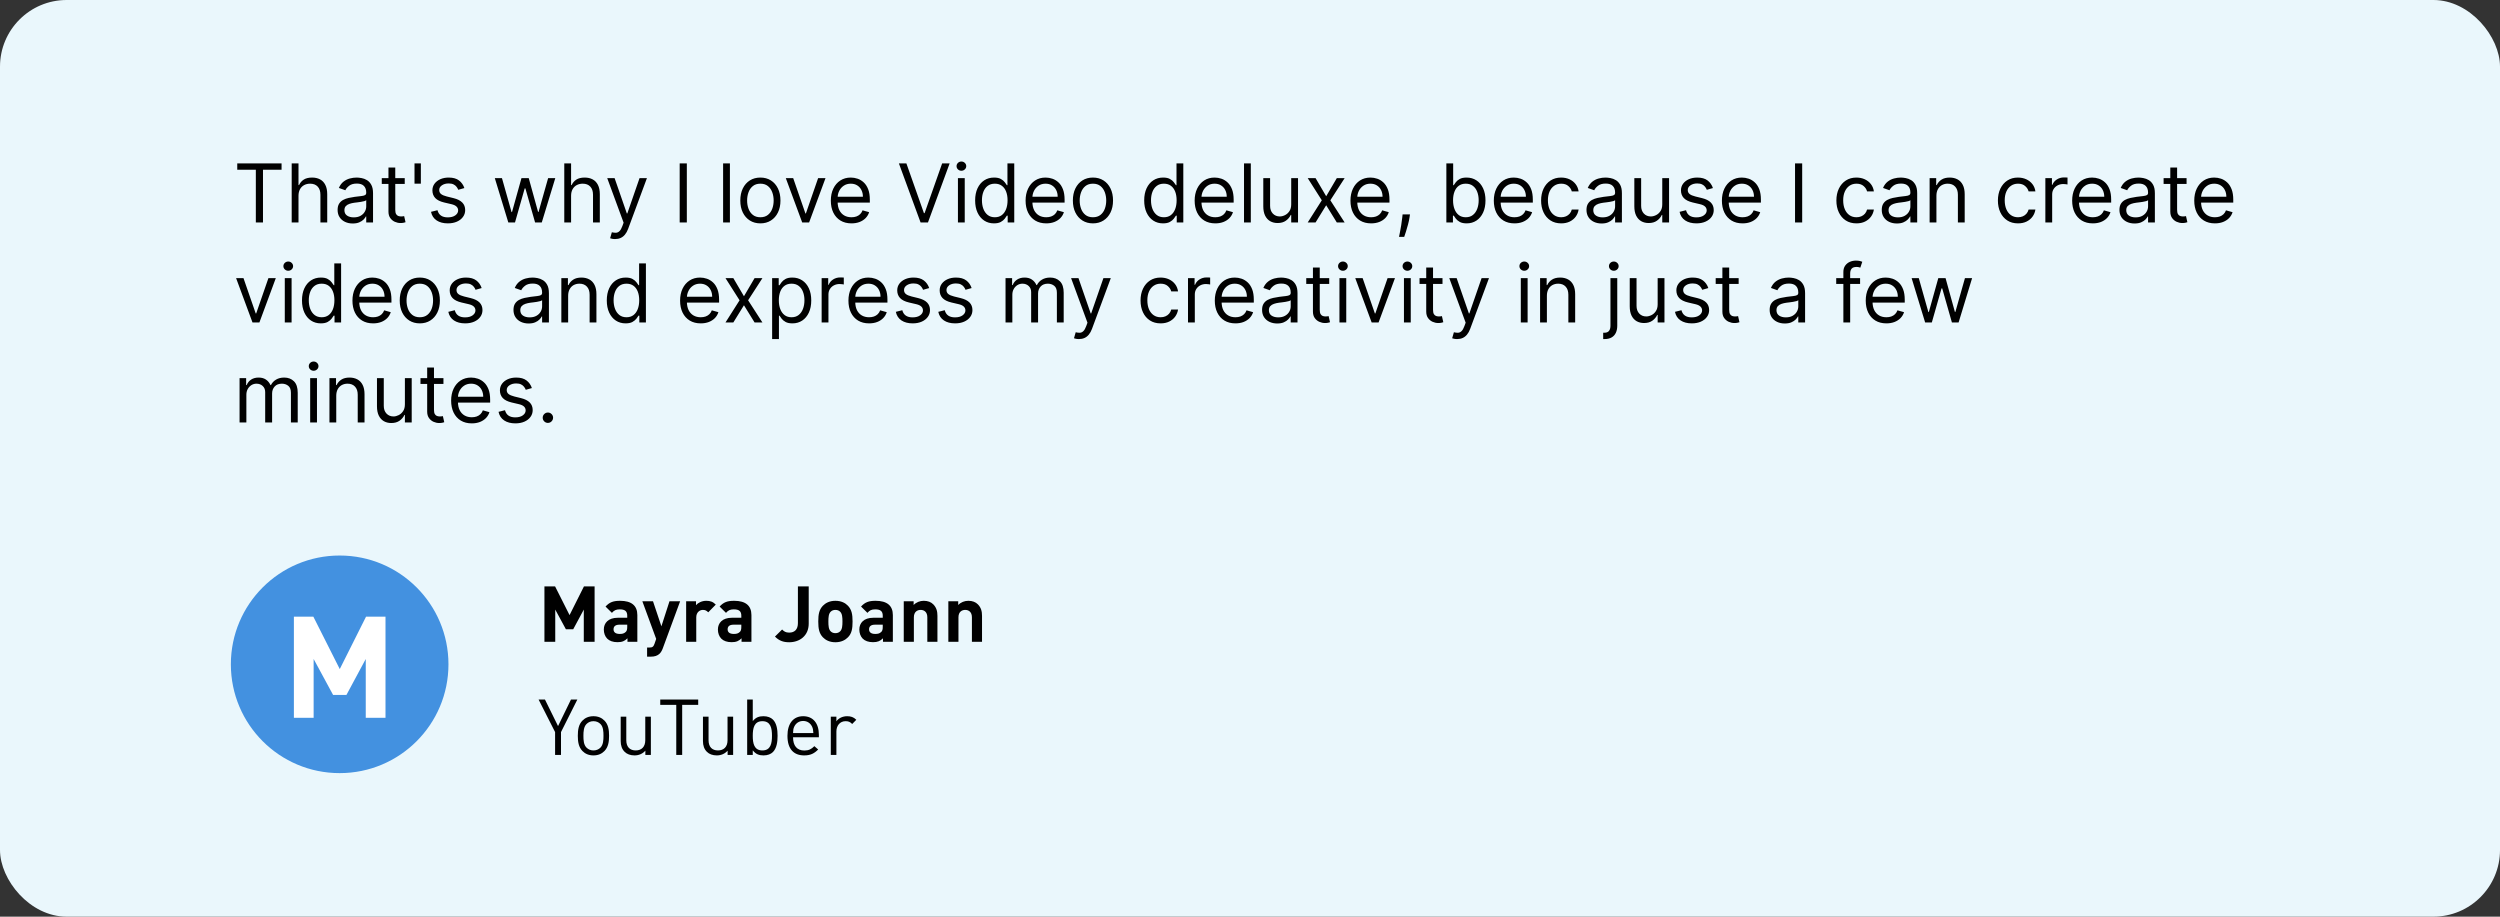 <?xml version="1.0" encoding="UTF-8"?>
<svg xmlns="http://www.w3.org/2000/svg" width="450" height="165" viewBox="0 0 450 165" fill="none">
  <rect x="0" y="0" width="450" height="165" fill="#333333" stroke="none"/>
  <g clip-path="url(#clip0_10851_1726)">
    <rect width="450" height="165" rx="12" fill="#EAF7FC"></rect>
    <path d="M42.706 30.549V29.406H50.682V30.549H47.338V40.041H46.05V30.549H42.706ZM53.729 35.243V40.041H52.504V29.406H53.729V33.311H53.833C54.02 32.899 54.3 32.572 54.674 32.33C55.052 32.084 55.553 31.961 56.18 31.961C56.724 31.961 57.2 32.07 57.608 32.288C58.017 32.503 58.333 32.834 58.558 33.28C58.787 33.723 58.901 34.287 58.901 34.973V40.041H57.676V35.056C57.676 34.422 57.511 33.933 57.182 33.586C56.857 33.237 56.405 33.062 55.827 33.062C55.425 33.062 55.065 33.147 54.747 33.316C54.432 33.486 54.183 33.733 53.999 34.059C53.819 34.384 53.729 34.779 53.729 35.243ZM63.49 40.228C62.985 40.228 62.526 40.133 62.114 39.942C61.702 39.748 61.375 39.47 61.133 39.106C60.89 38.739 60.769 38.296 60.769 37.777C60.769 37.32 60.859 36.95 61.039 36.666C61.219 36.378 61.46 36.153 61.761 35.991C62.062 35.828 62.395 35.707 62.758 35.627C63.125 35.544 63.494 35.478 63.864 35.43C64.349 35.367 64.742 35.321 65.043 35.29C65.347 35.255 65.569 35.198 65.708 35.118C65.85 35.039 65.921 34.9 65.921 34.703V34.661C65.921 34.149 65.78 33.751 65.5 33.467C65.223 33.183 64.802 33.041 64.238 33.041C63.653 33.041 63.194 33.169 62.862 33.425C62.53 33.682 62.296 33.955 62.161 34.246L60.998 33.831C61.205 33.346 61.482 32.968 61.829 32.698C62.178 32.425 62.559 32.235 62.971 32.127C63.386 32.017 63.795 31.961 64.197 31.961C64.453 31.961 64.747 31.992 65.079 32.054C65.415 32.113 65.739 32.236 66.05 32.423C66.365 32.61 66.627 32.892 66.834 33.27C67.042 33.647 67.146 34.152 67.146 34.786V40.041H65.921V38.961H65.858C65.775 39.134 65.637 39.319 65.443 39.517C65.249 39.714 64.991 39.882 64.669 40.02C64.347 40.159 63.954 40.228 63.49 40.228ZM63.677 39.127C64.162 39.127 64.57 39.032 64.903 38.842C65.239 38.651 65.491 38.405 65.661 38.104C65.834 37.803 65.921 37.486 65.921 37.154V36.032C65.868 36.094 65.754 36.152 65.578 36.204C65.405 36.252 65.204 36.295 64.975 36.333C64.75 36.368 64.531 36.399 64.316 36.427C64.105 36.451 63.933 36.472 63.802 36.489C63.483 36.531 63.186 36.598 62.909 36.692C62.635 36.782 62.414 36.918 62.244 37.102C62.078 37.282 61.995 37.528 61.995 37.839C61.995 38.265 62.152 38.587 62.467 38.805C62.786 39.02 63.189 39.127 63.677 39.127ZM72.852 32.065V33.103H68.718V32.065H72.852ZM69.923 30.154H71.148V37.756C71.148 38.102 71.198 38.362 71.299 38.535C71.403 38.705 71.534 38.819 71.694 38.878C71.856 38.933 72.028 38.961 72.208 38.961C72.343 38.961 72.453 38.954 72.54 38.94C72.626 38.923 72.696 38.909 72.748 38.899L72.997 39.999C72.914 40.031 72.798 40.062 72.649 40.093C72.5 40.128 72.311 40.145 72.083 40.145C71.737 40.145 71.397 40.07 71.065 39.922C70.736 39.773 70.463 39.546 70.245 39.241C70.03 38.937 69.923 38.552 69.923 38.089V30.154ZM75.754 29.406V33.062H74.612V29.406H75.754ZM83.586 33.851L82.485 34.163C82.416 33.979 82.314 33.801 82.179 33.628C82.047 33.451 81.867 33.306 81.639 33.192C81.41 33.078 81.118 33.02 80.761 33.02C80.273 33.02 79.867 33.133 79.541 33.358C79.219 33.58 79.058 33.862 79.058 34.204C79.058 34.509 79.169 34.75 79.391 34.926C79.612 35.103 79.958 35.25 80.429 35.367L81.613 35.658C82.326 35.831 82.858 36.096 83.207 36.453C83.557 36.806 83.732 37.261 83.732 37.819C83.732 38.276 83.6 38.684 83.337 39.044C83.077 39.404 82.714 39.688 82.246 39.896C81.779 40.103 81.236 40.207 80.616 40.207C79.802 40.207 79.129 40.031 78.596 39.678C78.063 39.324 77.725 38.809 77.583 38.13L78.747 37.839C78.857 38.269 79.067 38.59 79.375 38.805C79.686 39.02 80.093 39.127 80.595 39.127C81.166 39.127 81.62 39.006 81.956 38.764C82.295 38.518 82.465 38.224 82.465 37.881C82.465 37.604 82.368 37.372 82.174 37.185C81.98 36.995 81.682 36.853 81.281 36.759L79.951 36.448C79.221 36.275 78.684 36.006 78.342 35.643C78.002 35.276 77.833 34.817 77.833 34.267C77.833 33.817 77.959 33.419 78.212 33.072C78.468 32.726 78.816 32.454 79.255 32.257C79.699 32.06 80.201 31.961 80.761 31.961C81.551 31.961 82.17 32.134 82.62 32.48C83.074 32.827 83.396 33.283 83.586 33.851ZM91.496 40.041L89.066 32.065H90.354L92.078 38.172H92.161L93.864 32.065H95.173L96.855 38.151H96.938L98.662 32.065H99.95L97.52 40.041H96.315L94.57 33.914H94.446L92.701 40.041H91.496ZM102.796 35.243V40.041H101.57V29.406H102.796V33.311H102.899C103.086 32.899 103.367 32.572 103.741 32.33C104.118 32.084 104.62 31.961 105.247 31.961C105.79 31.961 106.266 32.07 106.675 32.288C107.083 32.503 107.4 32.834 107.625 33.28C107.853 33.723 107.968 34.287 107.968 34.973V40.041H106.742V35.056C106.742 34.422 106.578 33.933 106.249 33.586C105.923 33.237 105.472 33.062 104.893 33.062C104.492 33.062 104.132 33.147 103.813 33.316C103.498 33.486 103.249 33.733 103.066 34.059C102.886 34.384 102.796 34.779 102.796 35.243ZM110.713 43.032C110.506 43.032 110.32 43.015 110.158 42.98C109.995 42.949 109.882 42.918 109.82 42.887L110.132 41.807C110.429 41.883 110.692 41.91 110.921 41.89C111.149 41.869 111.352 41.767 111.529 41.583C111.709 41.403 111.873 41.111 112.022 40.706L112.25 40.083L109.301 32.065H110.63L112.832 38.421H112.915L115.117 32.065H116.446L113.06 41.204C112.908 41.616 112.719 41.957 112.494 42.227C112.269 42.501 112.008 42.703 111.71 42.835C111.416 42.966 111.084 43.032 110.713 43.032ZM123.63 29.406V40.041H122.342V29.406H123.63ZM131.384 29.406V40.041H130.159V29.406H131.384ZM136.869 40.207C136.149 40.207 135.517 40.036 134.974 39.693C134.434 39.35 134.011 38.871 133.707 38.255C133.406 37.639 133.255 36.918 133.255 36.094C133.255 35.264 133.406 34.538 133.707 33.919C134.011 33.299 134.434 32.818 134.974 32.475C135.517 32.132 136.149 31.961 136.869 31.961C137.589 31.961 138.219 32.132 138.759 32.475C139.303 32.818 139.725 33.299 140.026 33.919C140.331 34.538 140.483 35.264 140.483 36.094C140.483 36.918 140.331 37.639 140.026 38.255C139.725 38.871 139.303 39.35 138.759 39.693C138.219 40.036 137.589 40.207 136.869 40.207ZM136.869 39.106C137.416 39.106 137.866 38.966 138.219 38.686C138.572 38.405 138.834 38.037 139.003 37.58C139.173 37.123 139.258 36.628 139.258 36.094C139.258 35.561 139.173 35.065 139.003 34.604C138.834 34.144 138.572 33.772 138.219 33.488C137.866 33.204 137.416 33.062 136.869 33.062C136.322 33.062 135.872 33.204 135.519 33.488C135.166 33.772 134.905 34.144 134.735 34.604C134.565 35.065 134.481 35.561 134.481 36.094C134.481 36.628 134.565 37.123 134.735 37.58C134.905 38.037 135.166 38.405 135.519 38.686C135.872 38.966 136.322 39.106 136.869 39.106ZM148.591 32.065L145.641 40.041H144.395L141.445 32.065H142.775L144.976 38.421H145.059L147.261 32.065H148.591ZM153.267 40.207C152.498 40.207 151.835 40.038 151.278 39.698C150.724 39.356 150.296 38.878 149.995 38.265C149.697 37.649 149.549 36.932 149.549 36.115C149.549 35.298 149.697 34.578 149.995 33.955C150.296 33.328 150.715 32.84 151.252 32.491C151.792 32.138 152.422 31.961 153.142 31.961C153.557 31.961 153.968 32.03 154.373 32.169C154.778 32.307 155.146 32.532 155.479 32.844C155.811 33.152 156.076 33.56 156.273 34.069C156.471 34.578 156.569 35.205 156.569 35.949V36.468H150.421V35.409H155.323C155.323 34.959 155.233 34.557 155.053 34.204C154.876 33.851 154.624 33.573 154.295 33.368C153.969 33.164 153.585 33.062 153.142 33.062C152.654 33.062 152.232 33.183 151.875 33.425C151.522 33.664 151.25 33.976 151.06 34.36C150.869 34.744 150.774 35.156 150.774 35.596V36.302C150.774 36.905 150.878 37.415 151.086 37.834C151.297 38.249 151.589 38.566 151.963 38.784C152.337 38.999 152.772 39.106 153.267 39.106C153.589 39.106 153.879 39.061 154.139 38.971C154.402 38.878 154.629 38.739 154.819 38.556C155.01 38.369 155.157 38.137 155.261 37.86L156.445 38.192C156.32 38.594 156.111 38.947 155.816 39.252C155.522 39.553 155.159 39.788 154.726 39.958C154.293 40.124 153.807 40.207 153.267 40.207ZM163.148 29.406L166.306 38.359H166.43L169.588 29.406H170.938L167.033 40.041H165.703L161.798 29.406H163.148ZM172.428 40.041V32.065H173.653V40.041H172.428ZM173.051 30.736C172.812 30.736 172.606 30.654 172.433 30.491C172.264 30.329 172.179 30.133 172.179 29.905C172.179 29.676 172.264 29.481 172.433 29.318C172.606 29.155 172.812 29.074 173.051 29.074C173.29 29.074 173.494 29.155 173.664 29.318C173.837 29.481 173.923 29.676 173.923 29.905C173.923 30.133 173.837 30.329 173.664 30.491C173.494 30.654 173.29 30.736 173.051 30.736ZM178.91 40.207C178.245 40.207 177.658 40.039 177.149 39.703C176.641 39.364 176.242 38.886 175.955 38.27C175.668 37.651 175.524 36.918 175.524 36.074C175.524 35.236 175.668 34.509 175.955 33.893C176.242 33.277 176.642 32.801 177.155 32.465C177.667 32.129 178.259 31.961 178.931 31.961C179.45 31.961 179.86 32.048 180.161 32.221C180.466 32.39 180.698 32.584 180.857 32.802C181.02 33.017 181.146 33.194 181.236 33.332H181.34V29.406H182.566V40.041H181.382V38.816H181.236C181.146 38.961 181.018 39.144 180.852 39.366C180.686 39.584 180.449 39.78 180.141 39.953C179.832 40.122 179.422 40.207 178.91 40.207ZM179.076 39.106C179.568 39.106 179.983 38.978 180.322 38.722C180.662 38.462 180.919 38.104 181.096 37.647C181.273 37.187 181.361 36.655 181.361 36.053C181.361 35.458 181.274 34.937 181.101 34.49C180.928 34.04 180.672 33.69 180.333 33.441C179.993 33.188 179.574 33.062 179.076 33.062C178.557 33.062 178.124 33.195 177.778 33.462C177.435 33.725 177.177 34.083 177.004 34.537C176.834 34.987 176.75 35.492 176.75 36.053C176.75 36.621 176.836 37.136 177.009 37.6C177.186 38.061 177.445 38.428 177.788 38.701C178.134 38.971 178.564 39.106 179.076 39.106ZM188.324 40.207C187.556 40.207 186.893 40.038 186.335 39.698C185.782 39.356 185.354 38.878 185.053 38.265C184.755 37.649 184.606 36.932 184.606 36.115C184.606 35.298 184.755 34.578 185.053 33.955C185.354 33.328 185.773 32.84 186.31 32.491C186.85 32.138 187.48 31.961 188.2 31.961C188.615 31.961 189.025 32.03 189.43 32.169C189.835 32.307 190.204 32.532 190.536 32.844C190.869 33.152 191.134 33.56 191.331 34.069C191.528 34.578 191.627 35.205 191.627 35.949V36.468H185.479V35.409H190.381C190.381 34.959 190.291 34.557 190.111 34.204C189.934 33.851 189.681 33.573 189.352 33.368C189.027 33.164 188.643 33.062 188.2 33.062C187.712 33.062 187.289 33.183 186.933 33.425C186.58 33.664 186.308 33.976 186.117 34.36C185.927 34.744 185.832 35.156 185.832 35.596V36.302C185.832 36.905 185.936 37.415 186.143 37.834C186.355 38.249 186.647 38.566 187.021 38.784C187.395 38.999 187.829 39.106 188.324 39.106C188.646 39.106 188.937 39.061 189.197 38.971C189.46 38.878 189.687 38.739 189.877 38.556C190.067 38.369 190.214 38.137 190.318 37.86L191.502 38.192C191.378 38.594 191.168 38.947 190.874 39.252C190.58 39.553 190.216 39.788 189.783 39.958C189.351 40.124 188.864 40.207 188.324 40.207ZM196.731 40.207C196.011 40.207 195.38 40.036 194.836 39.693C194.296 39.35 193.874 38.871 193.569 38.255C193.268 37.639 193.117 36.918 193.117 36.094C193.117 35.264 193.268 34.538 193.569 33.919C193.874 33.299 194.296 32.818 194.836 32.475C195.38 32.132 196.011 31.961 196.731 31.961C197.451 31.961 198.082 32.132 198.622 32.475C199.165 32.818 199.587 33.299 199.889 33.919C200.193 34.538 200.346 35.264 200.346 36.094C200.346 36.918 200.193 37.639 199.889 38.255C199.587 38.871 199.165 39.35 198.622 39.693C198.082 40.036 197.451 40.207 196.731 40.207ZM196.731 39.106C197.278 39.106 197.728 38.966 198.082 38.686C198.435 38.405 198.696 38.037 198.866 37.58C199.035 37.123 199.12 36.628 199.12 36.094C199.12 35.561 199.035 35.065 198.866 34.604C198.696 34.144 198.435 33.772 198.082 33.488C197.728 33.204 197.278 33.062 196.731 33.062C196.184 33.062 195.734 33.204 195.381 33.488C195.028 33.772 194.767 34.144 194.597 34.604C194.428 35.065 194.343 35.561 194.343 36.094C194.343 36.628 194.428 37.123 194.597 37.58C194.767 38.037 195.028 38.405 195.381 38.686C195.734 38.966 196.184 39.106 196.731 39.106ZM209.341 40.207C208.676 40.207 208.089 40.039 207.58 39.703C207.071 39.364 206.673 38.886 206.386 38.27C206.099 37.651 205.955 36.918 205.955 36.074C205.955 35.236 206.099 34.509 206.386 33.893C206.673 33.277 207.073 32.801 207.586 32.465C208.098 32.129 208.69 31.961 209.361 31.961C209.881 31.961 210.291 32.048 210.592 32.221C210.897 32.39 211.129 32.584 211.288 32.802C211.451 33.017 211.577 33.194 211.667 33.332H211.771V29.406H212.996V40.041H211.812V38.816H211.667C211.577 38.961 211.449 39.144 211.283 39.366C211.117 39.584 210.88 39.78 210.571 39.953C210.263 40.122 209.853 40.207 209.341 40.207ZM209.507 39.106C209.998 39.106 210.414 38.978 210.753 38.722C211.092 38.462 211.35 38.104 211.527 37.647C211.703 37.187 211.792 36.655 211.792 36.053C211.792 35.458 211.705 34.937 211.532 34.49C211.359 34.04 211.103 33.69 210.764 33.441C210.424 33.188 210.005 33.062 209.507 33.062C208.988 33.062 208.555 33.195 208.209 33.462C207.866 33.725 207.608 34.083 207.435 34.537C207.265 34.987 207.181 35.492 207.181 36.053C207.181 36.621 207.267 37.136 207.44 37.6C207.617 38.061 207.876 38.428 208.219 38.701C208.565 38.971 208.995 39.106 209.507 39.106ZM218.755 40.207C217.987 40.207 217.324 40.038 216.766 39.698C216.212 39.356 215.785 38.878 215.484 38.265C215.186 37.649 215.037 36.932 215.037 36.115C215.037 35.298 215.186 34.578 215.484 33.955C215.785 33.328 216.204 32.84 216.74 32.491C217.28 32.138 217.911 31.961 218.631 31.961C219.046 31.961 219.456 32.03 219.861 32.169C220.266 32.307 220.635 32.532 220.967 32.844C221.3 33.152 221.564 33.56 221.762 34.069C221.959 34.578 222.058 35.205 222.058 35.949V36.468H215.91V35.409H220.812C220.812 34.959 220.722 34.557 220.542 34.204C220.365 33.851 220.112 33.573 219.783 33.368C219.458 33.164 219.074 33.062 218.631 33.062C218.142 33.062 217.72 33.183 217.364 33.425C217.01 33.664 216.739 33.976 216.548 34.36C216.358 34.744 216.263 35.156 216.263 35.596V36.302C216.263 36.905 216.367 37.415 216.574 37.834C216.785 38.249 217.078 38.566 217.452 38.784C217.826 38.999 218.26 39.106 218.755 39.106C219.077 39.106 219.368 39.061 219.628 38.971C219.891 38.878 220.117 38.739 220.308 38.556C220.498 38.369 220.645 38.137 220.749 37.86L221.933 38.192C221.809 38.594 221.599 38.947 221.305 39.252C221.011 39.553 220.647 39.788 220.214 39.958C219.782 40.124 219.295 40.207 218.755 40.207ZM225.147 29.406V40.041H223.922V29.406H225.147ZM232.419 36.78V32.065H233.644V40.041H232.419V38.691H232.336C232.149 39.096 231.858 39.44 231.463 39.724C231.069 40.005 230.57 40.145 229.968 40.145C229.469 40.145 229.026 40.036 228.638 39.818C228.251 39.596 227.946 39.264 227.724 38.821C227.503 38.374 227.392 37.812 227.392 37.133V32.065H228.618V37.05C228.618 37.632 228.78 38.096 229.106 38.442C229.435 38.788 229.853 38.961 230.362 38.961C230.667 38.961 230.977 38.883 231.292 38.727C231.61 38.572 231.877 38.333 232.092 38.011C232.31 37.689 232.419 37.279 232.419 36.78ZM236.803 32.065L238.714 35.326L240.625 32.065H242.037L239.461 36.053L242.037 40.041H240.625L238.714 36.946L236.803 40.041H235.39L237.924 36.053L235.39 32.065H236.803ZM246.801 40.207C246.033 40.207 245.37 40.038 244.812 39.698C244.259 39.356 243.831 38.878 243.53 38.265C243.232 37.649 243.083 36.932 243.083 36.115C243.083 35.298 243.232 34.578 243.53 33.955C243.831 33.328 244.25 32.84 244.787 32.491C245.327 32.138 245.957 31.961 246.677 31.961C247.092 31.961 247.502 32.03 247.907 32.169C248.312 32.307 248.681 32.532 249.013 32.844C249.346 33.152 249.611 33.56 249.808 34.069C250.005 34.578 250.104 35.205 250.104 35.949V36.468H243.956V35.409H248.858C248.858 34.959 248.768 34.557 248.588 34.204C248.411 33.851 248.158 33.573 247.829 33.368C247.504 33.164 247.12 33.062 246.677 33.062C246.189 33.062 245.766 33.183 245.41 33.425C245.057 33.664 244.785 33.976 244.594 34.36C244.404 34.744 244.309 35.156 244.309 35.596V36.302C244.309 36.905 244.413 37.415 244.62 37.834C244.832 38.249 245.124 38.566 245.498 38.784C245.872 38.999 246.306 39.106 246.801 39.106C247.123 39.106 247.414 39.061 247.674 38.971C247.937 38.878 248.164 38.739 248.354 38.556C248.544 38.369 248.691 38.137 248.795 37.86L249.979 38.192C249.855 38.594 249.645 38.947 249.351 39.252C249.057 39.553 248.693 39.788 248.26 39.958C247.828 40.124 247.341 40.207 246.801 40.207ZM253.796 38.587L253.713 39.148C253.654 39.542 253.564 39.965 253.443 40.415C253.325 40.865 253.202 41.289 253.074 41.687C252.946 42.085 252.841 42.402 252.757 42.637H251.823C251.868 42.416 251.927 42.123 251.999 41.76C252.072 41.396 252.145 40.99 252.217 40.539C252.294 40.093 252.356 39.636 252.404 39.169L252.467 38.587H253.796ZM260.345 40.041V29.406H261.571V33.332H261.675C261.765 33.194 261.889 33.017 262.049 32.802C262.211 32.584 262.443 32.39 262.744 32.221C263.049 32.048 263.461 31.961 263.98 31.961C264.652 31.961 265.244 32.129 265.756 32.465C266.269 32.801 266.668 33.277 266.956 33.893C267.243 34.509 267.387 35.236 267.387 36.074C267.387 36.918 267.243 37.651 266.956 38.27C266.668 38.886 266.27 39.364 265.761 39.703C265.253 40.039 264.666 40.207 264.001 40.207C263.489 40.207 263.078 40.122 262.77 39.953C262.462 39.78 262.225 39.584 262.059 39.366C261.893 39.144 261.765 38.961 261.675 38.816H261.529V40.041H260.345ZM261.55 36.053C261.55 36.655 261.638 37.187 261.815 37.647C261.991 38.104 262.249 38.462 262.589 38.722C262.928 38.978 263.343 39.106 263.835 39.106C264.347 39.106 264.775 38.971 265.117 38.701C265.464 38.428 265.723 38.061 265.896 37.6C266.073 37.136 266.161 36.621 266.161 36.053C266.161 35.492 266.075 34.987 265.902 34.537C265.732 34.083 265.474 33.725 265.128 33.462C264.785 33.195 264.354 33.062 263.835 33.062C263.336 33.062 262.917 33.188 262.578 33.441C262.239 33.69 261.983 34.04 261.81 34.49C261.637 34.937 261.55 35.458 261.55 36.053ZM272.605 40.207C271.837 40.207 271.174 40.038 270.617 39.698C270.063 39.356 269.635 38.878 269.334 38.265C269.036 37.649 268.887 36.932 268.887 36.115C268.887 35.298 269.036 34.578 269.334 33.955C269.635 33.328 270.054 32.84 270.591 32.491C271.131 32.138 271.761 31.961 272.481 31.961C272.896 31.961 273.306 32.03 273.712 32.169C274.117 32.307 274.485 32.532 274.818 32.844C275.15 33.152 275.415 33.56 275.612 34.069C275.809 34.578 275.908 35.205 275.908 35.949V36.468H269.76V35.409H274.662C274.662 34.959 274.572 34.557 274.392 34.204C274.215 33.851 273.962 33.573 273.634 33.368C273.308 33.164 272.924 33.062 272.481 33.062C271.993 33.062 271.57 33.183 271.214 33.425C270.861 33.664 270.589 33.976 270.399 34.36C270.208 34.744 270.113 35.156 270.113 35.596V36.302C270.113 36.905 270.217 37.415 270.424 37.834C270.636 38.249 270.928 38.566 271.302 38.784C271.676 38.999 272.11 39.106 272.605 39.106C272.927 39.106 273.218 39.061 273.478 38.971C273.741 38.878 273.968 38.739 274.158 38.556C274.348 38.369 274.496 38.137 274.599 37.86L275.783 38.192C275.659 38.594 275.449 38.947 275.155 39.252C274.861 39.553 274.497 39.788 274.065 39.958C273.632 40.124 273.146 40.207 272.605 40.207ZM281.013 40.207C280.265 40.207 279.621 40.031 279.081 39.678C278.541 39.324 278.125 38.838 277.835 38.218C277.544 37.599 277.398 36.891 277.398 36.094C277.398 35.284 277.547 34.57 277.845 33.95C278.146 33.327 278.565 32.84 279.102 32.491C279.642 32.138 280.272 31.961 280.992 31.961C281.553 31.961 282.058 32.065 282.508 32.273C282.958 32.48 283.327 32.771 283.614 33.145C283.901 33.519 284.08 33.955 284.149 34.454H282.923C282.83 34.09 282.622 33.768 282.3 33.488C281.982 33.204 281.553 33.062 281.013 33.062C280.535 33.062 280.116 33.187 279.756 33.436C279.399 33.682 279.121 34.029 278.92 34.48C278.723 34.926 278.624 35.451 278.624 36.053C278.624 36.669 278.721 37.206 278.915 37.663C279.112 38.12 279.389 38.474 279.746 38.727C280.106 38.98 280.528 39.106 281.013 39.106C281.331 39.106 281.62 39.051 281.88 38.94C282.139 38.829 282.359 38.67 282.539 38.462C282.719 38.255 282.847 38.005 282.923 37.715H284.149C284.08 38.185 283.908 38.609 283.635 38.987C283.365 39.361 283.007 39.658 282.56 39.88C282.117 40.098 281.601 40.207 281.013 40.207ZM288.288 40.228C287.782 40.228 287.323 40.133 286.912 39.942C286.5 39.748 286.172 39.47 285.93 39.106C285.688 38.739 285.567 38.296 285.567 37.777C285.567 37.32 285.657 36.95 285.837 36.666C286.017 36.378 286.257 36.153 286.558 35.991C286.86 35.828 287.192 35.707 287.555 35.627C287.922 35.544 288.291 35.478 288.661 35.43C289.146 35.367 289.539 35.321 289.84 35.29C290.145 35.255 290.366 35.198 290.505 35.118C290.647 35.039 290.718 34.9 290.718 34.703V34.661C290.718 34.149 290.578 33.751 290.297 33.467C290.02 33.183 289.6 33.041 289.035 33.041C288.45 33.041 287.992 33.169 287.659 33.425C287.327 33.682 287.093 33.955 286.958 34.246L285.795 33.831C286.003 33.346 286.28 32.968 286.626 32.698C286.976 32.425 287.356 32.235 287.768 32.127C288.184 32.017 288.592 31.961 288.994 31.961C289.25 31.961 289.544 31.992 289.877 32.054C290.212 32.113 290.536 32.236 290.848 32.423C291.163 32.61 291.424 32.892 291.632 33.27C291.839 33.647 291.943 34.152 291.943 34.786V40.041H290.718V38.961H290.656C290.572 39.134 290.434 39.319 290.24 39.517C290.046 39.714 289.788 39.882 289.466 40.02C289.144 40.159 288.752 40.228 288.288 40.228ZM288.475 39.127C288.959 39.127 289.368 39.032 289.7 38.842C290.036 38.651 290.289 38.405 290.458 38.104C290.631 37.803 290.718 37.486 290.718 37.154V36.032C290.666 36.094 290.552 36.152 290.375 36.204C290.202 36.252 290.001 36.295 289.773 36.333C289.548 36.368 289.328 36.399 289.113 36.427C288.902 36.451 288.731 36.472 288.599 36.489C288.281 36.531 287.983 36.598 287.706 36.692C287.433 36.782 287.211 36.918 287.041 37.102C286.875 37.282 286.792 37.528 286.792 37.839C286.792 38.265 286.95 38.587 287.265 38.805C287.583 39.02 287.986 39.127 288.475 39.127ZM299.207 36.78V32.065H300.432V40.041H299.207V38.691H299.124C298.937 39.096 298.646 39.44 298.251 39.724C297.857 40.005 297.358 40.145 296.756 40.145C296.257 40.145 295.814 40.036 295.426 39.818C295.039 39.596 294.734 39.264 294.512 38.821C294.291 38.374 294.18 37.812 294.18 37.133V32.065H295.406V37.05C295.406 37.632 295.568 38.096 295.894 38.442C296.223 38.788 296.641 38.961 297.15 38.961C297.455 38.961 297.765 38.883 298.08 38.727C298.398 38.572 298.665 38.333 298.88 38.011C299.098 37.689 299.207 37.279 299.207 36.78ZM308.326 33.851L307.226 34.163C307.156 33.979 307.054 33.801 306.919 33.628C306.788 33.451 306.608 33.306 306.379 33.192C306.151 33.078 305.858 33.02 305.502 33.02C305.013 33.02 304.607 33.133 304.281 33.358C303.959 33.58 303.798 33.862 303.798 34.204C303.798 34.509 303.909 34.75 304.131 34.926C304.352 35.103 304.698 35.25 305.169 35.367L306.353 35.658C307.066 35.831 307.598 36.096 307.947 36.453C308.297 36.806 308.472 37.261 308.472 37.819C308.472 38.276 308.34 38.684 308.077 39.044C307.818 39.404 307.454 39.688 306.987 39.896C306.519 40.103 305.976 40.207 305.356 40.207C304.543 40.207 303.869 40.031 303.336 39.678C302.803 39.324 302.466 38.809 302.324 38.13L303.487 37.839C303.598 38.269 303.807 38.59 304.115 38.805C304.427 39.02 304.833 39.127 305.335 39.127C305.907 39.127 306.36 39.006 306.696 38.764C307.035 38.518 307.205 38.224 307.205 37.881C307.205 37.604 307.108 37.372 306.914 37.185C306.72 36.995 306.422 36.853 306.021 36.759L304.692 36.448C303.961 36.275 303.425 36.006 303.082 35.643C302.743 35.276 302.573 34.817 302.573 34.267C302.573 33.817 302.699 33.419 302.952 33.072C303.208 32.726 303.556 32.454 303.996 32.257C304.439 32.06 304.941 31.961 305.502 31.961C306.291 31.961 306.911 32.134 307.361 32.48C307.814 32.827 308.136 33.283 308.326 33.851ZM313.661 40.207C312.892 40.207 312.229 40.038 311.672 39.698C311.118 39.356 310.69 38.878 310.389 38.265C310.092 37.649 309.943 36.932 309.943 36.115C309.943 35.298 310.092 34.578 310.389 33.955C310.69 33.328 311.109 32.84 311.646 32.491C312.186 32.138 312.816 31.961 313.536 31.961C313.952 31.961 314.362 32.03 314.767 32.169C315.172 32.307 315.541 32.532 315.873 32.844C316.205 33.152 316.47 33.56 316.667 34.069C316.865 34.578 316.963 35.205 316.963 35.949V36.468H310.815V35.409H315.717C315.717 34.959 315.627 34.557 315.447 34.204C315.271 33.851 315.018 33.573 314.689 33.368C314.364 33.164 313.979 33.062 313.536 33.062C313.048 33.062 312.626 33.183 312.269 33.425C311.916 33.664 311.644 33.976 311.454 34.36C311.263 34.744 311.168 35.156 311.168 35.596V36.302C311.168 36.905 311.272 37.415 311.48 37.834C311.691 38.249 311.983 38.566 312.357 38.784C312.731 38.999 313.166 39.106 313.661 39.106C313.983 39.106 314.274 39.061 314.533 38.971C314.796 38.878 315.023 38.739 315.213 38.556C315.404 38.369 315.551 38.137 315.655 37.86L316.839 38.192C316.714 38.594 316.505 38.947 316.21 39.252C315.916 39.553 315.553 39.788 315.12 39.958C314.687 40.124 314.201 40.207 313.661 40.207ZM324.394 29.406V40.041H323.106V29.406H324.394ZM334.163 40.207C333.415 40.207 332.771 40.031 332.231 39.678C331.691 39.324 331.276 38.838 330.985 38.218C330.694 37.599 330.549 36.891 330.549 36.094C330.549 35.284 330.698 34.57 330.995 33.95C331.297 33.327 331.716 32.84 332.252 32.491C332.792 32.138 333.422 31.961 334.142 31.961C334.703 31.961 335.209 32.065 335.659 32.273C336.109 32.48 336.477 32.771 336.765 33.145C337.052 33.519 337.23 33.955 337.299 34.454H336.074C335.981 34.09 335.773 33.768 335.451 33.488C335.132 33.204 334.703 33.062 334.163 33.062C333.685 33.062 333.266 33.187 332.906 33.436C332.55 33.682 332.271 34.029 332.07 34.48C331.873 34.926 331.774 35.451 331.774 36.053C331.774 36.669 331.871 37.206 332.065 37.663C332.263 38.12 332.539 38.474 332.896 38.727C333.256 38.98 333.678 39.106 334.163 39.106C334.482 39.106 334.771 39.051 335.03 38.94C335.29 38.829 335.51 38.67 335.69 38.462C335.87 38.255 335.998 38.005 336.074 37.715H337.299C337.23 38.185 337.059 38.609 336.785 38.987C336.515 39.361 336.157 39.658 335.711 39.88C335.267 40.098 334.752 40.207 334.163 40.207ZM341.438 40.228C340.933 40.228 340.474 40.133 340.062 39.942C339.65 39.748 339.323 39.47 339.081 39.106C338.838 38.739 338.717 38.296 338.717 37.777C338.717 37.32 338.807 36.95 338.987 36.666C339.167 36.378 339.408 36.153 339.709 35.991C340.01 35.828 340.342 35.707 340.706 35.627C341.073 35.544 341.442 35.478 341.812 35.43C342.297 35.367 342.69 35.321 342.991 35.29C343.295 35.255 343.517 35.198 343.655 35.118C343.797 35.039 343.868 34.9 343.868 34.703V34.661C343.868 34.149 343.728 33.751 343.448 33.467C343.171 33.183 342.75 33.041 342.186 33.041C341.601 33.041 341.142 33.169 340.81 33.425C340.477 33.682 340.244 33.955 340.109 34.246L338.946 33.831C339.153 33.346 339.43 32.968 339.776 32.698C340.126 32.425 340.507 32.235 340.919 32.127C341.334 32.017 341.743 31.961 342.144 31.961C342.401 31.961 342.695 31.992 343.027 32.054C343.363 32.113 343.687 32.236 343.998 32.423C344.313 32.61 344.575 32.892 344.782 33.27C344.99 33.647 345.094 34.152 345.094 34.786V40.041H343.868V38.961H343.806C343.723 39.134 343.584 39.319 343.391 39.517C343.197 39.714 342.939 39.882 342.617 40.02C342.295 40.159 341.902 40.228 341.438 40.228ZM341.625 39.127C342.11 39.127 342.518 39.032 342.851 38.842C343.186 38.651 343.439 38.405 343.609 38.104C343.782 37.803 343.868 37.486 343.868 37.154V36.032C343.816 36.094 343.702 36.152 343.526 36.204C343.353 36.252 343.152 36.295 342.923 36.333C342.698 36.368 342.478 36.399 342.264 36.427C342.053 36.451 341.881 36.472 341.75 36.489C341.431 36.531 341.134 36.598 340.857 36.692C340.583 36.782 340.362 36.918 340.192 37.102C340.026 37.282 339.943 37.528 339.943 37.839C339.943 38.265 340.1 38.587 340.415 38.805C340.734 39.02 341.137 39.127 341.625 39.127ZM348.556 35.243V40.041H347.331V32.065H348.515V33.311H348.618C348.805 32.906 349.089 32.581 349.47 32.335C349.851 32.086 350.342 31.961 350.945 31.961C351.485 31.961 351.957 32.072 352.362 32.293C352.767 32.511 353.082 32.844 353.307 33.29C353.533 33.733 353.645 34.294 353.645 34.973V40.041H352.42V35.056C352.42 34.429 352.257 33.941 351.931 33.592C351.606 33.239 351.159 33.062 350.592 33.062C350.2 33.062 349.851 33.147 349.543 33.316C349.238 33.486 348.997 33.733 348.821 34.059C348.644 34.384 348.556 34.779 348.556 35.243ZM363.237 40.207C362.49 40.207 361.846 40.031 361.306 39.678C360.766 39.324 360.35 38.838 360.059 38.218C359.769 37.599 359.623 36.891 359.623 36.094C359.623 35.284 359.772 34.57 360.07 33.95C360.371 33.327 360.79 32.84 361.326 32.491C361.866 32.138 362.497 31.961 363.217 31.961C363.777 31.961 364.283 32.065 364.733 32.273C365.183 32.48 365.552 32.771 365.839 33.145C366.126 33.519 366.305 33.955 366.374 34.454H365.148C365.055 34.09 364.847 33.768 364.525 33.488C364.207 33.204 363.777 33.062 363.237 33.062C362.76 33.062 362.341 33.187 361.981 33.436C361.624 33.682 361.345 34.029 361.145 34.48C360.947 34.926 360.849 35.451 360.849 36.053C360.849 36.669 360.946 37.206 361.14 37.663C361.337 38.12 361.614 38.474 361.97 38.727C362.33 38.98 362.753 39.106 363.237 39.106C363.556 39.106 363.845 39.051 364.105 38.94C364.364 38.829 364.584 38.67 364.764 38.462C364.944 38.255 365.072 38.005 365.148 37.715H366.374C366.305 38.185 366.133 38.609 365.86 38.987C365.59 39.361 365.231 39.658 364.785 39.88C364.342 40.098 363.826 40.207 363.237 40.207ZM368.165 40.041V32.065H369.349V33.27H369.432C369.578 32.875 369.841 32.555 370.222 32.309C370.602 32.063 371.032 31.94 371.509 31.94C371.599 31.94 371.712 31.942 371.847 31.945C371.982 31.949 372.084 31.954 372.153 31.961V33.207C372.112 33.197 372.017 33.181 371.868 33.161C371.722 33.136 371.568 33.124 371.406 33.124C371.018 33.124 370.672 33.206 370.367 33.368C370.066 33.528 369.827 33.749 369.65 34.033C369.477 34.313 369.391 34.634 369.391 34.994V40.041H368.165ZM376.707 40.207C375.939 40.207 375.276 40.038 374.719 39.698C374.165 39.356 373.737 38.878 373.436 38.265C373.138 37.649 372.989 36.932 372.989 36.115C372.989 35.298 373.138 34.578 373.436 33.955C373.737 33.328 374.156 32.84 374.693 32.491C375.233 32.138 375.863 31.961 376.583 31.961C376.998 31.961 377.408 32.03 377.813 32.169C378.218 32.307 378.587 32.532 378.92 32.844C379.252 33.152 379.517 33.56 379.714 34.069C379.911 34.578 380.01 35.205 380.01 35.949V36.468H373.862V35.409H378.764C378.764 34.959 378.674 34.557 378.494 34.204C378.317 33.851 378.064 33.573 377.736 33.368C377.41 33.164 377.026 33.062 376.583 33.062C376.095 33.062 375.672 33.183 375.316 33.425C374.963 33.664 374.691 33.976 374.5 34.36C374.31 34.744 374.215 35.156 374.215 35.596V36.302C374.215 36.905 374.319 37.415 374.526 37.834C374.738 38.249 375.03 38.566 375.404 38.784C375.778 38.999 376.212 39.106 376.707 39.106C377.029 39.106 377.32 39.061 377.58 38.971C377.843 38.878 378.07 38.739 378.26 38.556C378.45 38.369 378.598 38.137 378.701 37.86L379.885 38.192C379.761 38.594 379.551 38.947 379.257 39.252C378.963 39.553 378.599 39.788 378.167 39.958C377.734 40.124 377.247 40.207 376.707 40.207ZM384.221 40.228C383.716 40.228 383.257 40.133 382.845 39.942C382.433 39.748 382.106 39.47 381.864 39.106C381.621 38.739 381.5 38.296 381.5 37.777C381.5 37.32 381.59 36.95 381.77 36.666C381.95 36.378 382.191 36.153 382.492 35.991C382.793 35.828 383.126 35.707 383.489 35.627C383.856 35.544 384.225 35.478 384.595 35.43C385.08 35.367 385.473 35.321 385.774 35.29C386.079 35.255 386.3 35.198 386.439 35.118C386.581 35.039 386.652 34.9 386.652 34.703V34.661C386.652 34.149 386.511 33.751 386.231 33.467C385.954 33.183 385.533 33.041 384.969 33.041C384.384 33.041 383.925 33.169 383.593 33.425C383.261 33.682 383.027 33.955 382.892 34.246L381.729 33.831C381.937 33.346 382.213 32.968 382.56 32.698C382.909 32.425 383.29 32.235 383.702 32.127C384.117 32.017 384.526 31.961 384.928 31.961C385.184 31.961 385.478 31.992 385.81 32.054C386.146 32.113 386.47 32.236 386.781 32.423C387.096 32.61 387.358 32.892 387.565 33.27C387.773 33.647 387.877 34.152 387.877 34.786V40.041H386.652V38.961H386.589C386.506 39.134 386.368 39.319 386.174 39.517C385.98 39.714 385.722 39.882 385.4 40.02C385.078 40.159 384.685 40.228 384.221 40.228ZM384.408 39.127C384.893 39.127 385.301 39.032 385.634 38.842C385.97 38.651 386.222 38.405 386.392 38.104C386.565 37.803 386.652 37.486 386.652 37.154V36.032C386.6 36.094 386.485 36.152 386.309 36.204C386.136 36.252 385.935 36.295 385.706 36.333C385.481 36.368 385.262 36.399 385.047 36.427C384.836 36.451 384.664 36.472 384.533 36.489C384.214 36.531 383.917 36.598 383.64 36.692C383.366 36.782 383.145 36.918 382.975 37.102C382.809 37.282 382.726 37.528 382.726 37.839C382.726 38.265 382.883 38.587 383.198 38.805C383.517 39.02 383.92 39.127 384.408 39.127ZM393.583 32.065V33.103H389.449V32.065H393.583ZM390.654 30.154H391.879V37.756C391.879 38.102 391.93 38.362 392.03 38.535C392.134 38.705 392.265 38.819 392.425 38.878C392.587 38.933 392.759 38.961 392.939 38.961C393.074 38.961 393.184 38.954 393.271 38.94C393.358 38.923 393.427 38.909 393.479 38.899L393.728 39.999C393.645 40.031 393.529 40.062 393.38 40.093C393.231 40.128 393.043 40.145 392.814 40.145C392.468 40.145 392.129 40.07 391.796 39.922C391.467 39.773 391.194 39.546 390.976 39.241C390.761 38.937 390.654 38.552 390.654 38.089V30.154ZM398.684 40.207C397.916 40.207 397.253 40.038 396.696 39.698C396.142 39.356 395.714 38.878 395.413 38.265C395.115 37.649 394.966 36.932 394.966 36.115C394.966 35.298 395.115 34.578 395.413 33.955C395.714 33.328 396.133 32.84 396.67 32.491C397.21 32.138 397.84 31.961 398.56 31.961C398.975 31.961 399.385 32.03 399.791 32.169C400.196 32.307 400.564 32.532 400.897 32.844C401.229 33.152 401.494 33.56 401.691 34.069C401.888 34.578 401.987 35.205 401.987 35.949V36.468H395.839V35.409H400.741C400.741 34.959 400.651 34.557 400.471 34.204C400.294 33.851 400.042 33.573 399.713 33.368C399.387 33.164 399.003 33.062 398.56 33.062C398.072 33.062 397.649 33.183 397.293 33.425C396.94 33.664 396.668 33.976 396.478 34.36C396.287 34.744 396.192 35.156 396.192 35.596V36.302C396.192 36.905 396.296 37.415 396.504 37.834C396.715 38.249 397.007 38.566 397.381 38.784C397.755 38.999 398.189 39.106 398.684 39.106C399.006 39.106 399.297 39.061 399.557 38.971C399.82 38.878 400.047 38.739 400.237 38.556C400.428 38.369 400.575 38.137 400.678 37.86L401.862 38.192C401.738 38.594 401.528 38.947 401.234 39.252C400.94 39.553 400.576 39.788 400.144 39.958C399.711 40.124 399.225 40.207 398.684 40.207ZM49.644 50.065L46.694 58.041H45.448L42.498 50.065H43.828L46.03 56.421H46.113L48.314 50.065H49.644ZM51.261 58.041V50.065H52.487V58.041H51.261ZM51.884 48.736C51.646 48.736 51.44 48.654 51.267 48.492C51.097 48.329 51.012 48.133 51.012 47.905C51.012 47.676 51.097 47.481 51.267 47.318C51.44 47.155 51.646 47.074 51.884 47.074C52.123 47.074 52.328 47.155 52.497 47.318C52.67 47.481 52.757 47.676 52.757 47.905C52.757 48.133 52.67 48.329 52.497 48.492C52.328 48.654 52.123 48.736 51.884 48.736ZM57.743 58.207C57.078 58.207 56.492 58.039 55.983 57.703C55.474 57.364 55.076 56.886 54.788 56.27C54.501 55.651 54.358 54.918 54.358 54.074C54.358 53.236 54.501 52.509 54.788 51.893C55.076 51.277 55.476 50.801 55.988 50.465C56.5 50.129 57.092 49.961 57.764 49.961C58.283 49.961 58.693 50.048 58.995 50.221C59.299 50.39 59.531 50.584 59.69 50.802C59.853 51.017 59.98 51.194 60.069 51.332H60.173V47.406H61.399V58.041H60.215V56.816H60.069C59.98 56.961 59.851 57.144 59.685 57.366C59.519 57.584 59.282 57.78 58.974 57.953C58.666 58.122 58.255 58.207 57.743 58.207ZM57.909 57.106C58.401 57.106 58.816 56.978 59.156 56.722C59.495 56.462 59.753 56.104 59.929 55.647C60.106 55.187 60.194 54.655 60.194 54.053C60.194 53.458 60.108 52.937 59.934 52.49C59.761 52.04 59.505 51.69 59.166 51.441C58.827 51.188 58.408 51.062 57.909 51.062C57.39 51.062 56.957 51.195 56.611 51.462C56.268 51.725 56.011 52.083 55.837 52.537C55.668 52.987 55.583 53.492 55.583 54.053C55.583 54.621 55.669 55.136 55.843 55.6C56.019 56.061 56.279 56.428 56.621 56.701C56.968 56.971 57.397 57.106 57.909 57.106ZM67.158 58.207C66.389 58.207 65.726 58.038 65.169 57.698C64.615 57.356 64.187 56.878 63.886 56.265C63.589 55.649 63.44 54.932 63.44 54.115C63.44 53.298 63.589 52.578 63.886 51.955C64.187 51.328 64.606 50.84 65.143 50.491C65.683 50.138 66.313 49.961 67.033 49.961C67.448 49.961 67.859 50.03 68.264 50.169C68.669 50.307 69.037 50.532 69.37 50.844C69.702 51.152 69.967 51.56 70.164 52.069C70.362 52.578 70.46 53.205 70.46 53.949V54.468H64.312V53.409H69.214C69.214 52.959 69.124 52.557 68.944 52.204C68.767 51.851 68.515 51.573 68.186 51.368C67.86 51.164 67.476 51.062 67.033 51.062C66.545 51.062 66.123 51.183 65.766 51.425C65.413 51.664 65.141 51.976 64.951 52.36C64.76 52.744 64.665 53.156 64.665 53.596V54.302C64.665 54.905 64.769 55.415 64.977 55.834C65.188 56.249 65.48 56.566 65.854 56.784C66.228 56.999 66.663 57.106 67.158 57.106C67.48 57.106 67.77 57.061 68.03 56.971C68.293 56.878 68.52 56.739 68.71 56.556C68.901 56.369 69.048 56.137 69.152 55.86L70.336 56.192C70.211 56.594 70.001 56.947 69.707 57.252C69.413 57.553 69.049 57.788 68.617 57.958C68.184 58.124 67.698 58.207 67.158 58.207ZM75.565 58.207C74.845 58.207 74.213 58.036 73.669 57.693C73.129 57.35 72.707 56.871 72.402 56.255C72.101 55.639 71.951 54.918 71.951 54.094C71.951 53.264 72.101 52.538 72.402 51.919C72.707 51.299 73.129 50.818 73.669 50.475C74.213 50.132 74.845 49.961 75.565 49.961C76.285 49.961 76.915 50.132 77.455 50.475C77.998 50.818 78.421 51.299 78.722 51.919C79.027 52.538 79.179 53.264 79.179 54.094C79.179 54.918 79.027 55.639 78.722 56.255C78.421 56.871 77.998 57.35 77.455 57.693C76.915 58.036 76.285 58.207 75.565 58.207ZM75.565 57.106C76.112 57.106 76.562 56.966 76.915 56.686C77.268 56.405 77.529 56.037 77.699 55.58C77.869 55.123 77.953 54.628 77.953 54.094C77.953 53.561 77.869 53.065 77.699 52.604C77.529 52.144 77.268 51.772 76.915 51.488C76.562 51.204 76.112 51.062 75.565 51.062C75.018 51.062 74.568 51.204 74.215 51.488C73.862 51.772 73.6 52.144 73.43 52.604C73.261 53.065 73.176 53.561 73.176 54.094C73.176 54.628 73.261 55.123 73.43 55.58C73.6 56.037 73.862 56.405 74.215 56.686C74.568 56.966 75.018 57.106 75.565 57.106ZM86.699 51.851L85.598 52.163C85.529 51.979 85.427 51.801 85.292 51.628C85.16 51.451 84.981 51.306 84.752 51.192C84.523 51.078 84.231 51.02 83.874 51.02C83.386 51.02 82.98 51.133 82.654 51.358C82.332 51.58 82.171 51.862 82.171 52.204C82.171 52.509 82.282 52.75 82.504 52.926C82.725 53.103 83.071 53.25 83.542 53.367L84.726 53.658C85.439 53.831 85.971 54.096 86.32 54.453C86.67 54.806 86.845 55.261 86.845 55.819C86.845 56.276 86.713 56.684 86.45 57.044C86.19 57.404 85.827 57.688 85.36 57.896C84.892 58.103 84.349 58.207 83.729 58.207C82.915 58.207 82.242 58.031 81.709 57.678C81.176 57.324 80.838 56.809 80.697 56.13L81.86 55.839C81.97 56.269 82.18 56.59 82.488 56.805C82.799 57.02 83.206 57.127 83.708 57.127C84.279 57.127 84.733 57.006 85.069 56.764C85.408 56.518 85.578 56.224 85.578 55.881C85.578 55.604 85.481 55.372 85.287 55.185C85.093 54.995 84.795 54.853 84.394 54.759L83.064 54.448C82.334 54.275 81.797 54.006 81.455 53.643C81.115 53.276 80.946 52.817 80.946 52.267C80.946 51.817 81.072 51.419 81.325 51.072C81.581 50.726 81.929 50.454 82.368 50.257C82.812 50.06 83.314 49.961 83.874 49.961C84.664 49.961 85.283 50.134 85.734 50.48C86.187 50.827 86.509 51.283 86.699 51.851ZM95.149 58.228C94.644 58.228 94.185 58.133 93.773 57.942C93.361 57.748 93.034 57.47 92.792 57.106C92.549 56.739 92.428 56.296 92.428 55.777C92.428 55.32 92.518 54.95 92.698 54.666C92.878 54.378 93.119 54.153 93.42 53.991C93.721 53.828 94.054 53.707 94.417 53.627C94.784 53.544 95.153 53.478 95.523 53.43C96.008 53.367 96.401 53.321 96.702 53.29C97.007 53.255 97.228 53.198 97.367 53.118C97.508 53.039 97.579 52.9 97.579 52.703V52.661C97.579 52.149 97.439 51.751 97.159 51.467C96.882 51.183 96.461 51.041 95.897 51.041C95.312 51.041 94.853 51.169 94.521 51.425C94.189 51.682 93.955 51.955 93.82 52.246L92.657 51.831C92.864 51.346 93.141 50.968 93.488 50.698C93.837 50.425 94.218 50.235 94.63 50.127C95.045 50.017 95.454 49.961 95.856 49.961C96.112 49.961 96.406 49.992 96.738 50.054C97.074 50.113 97.398 50.236 97.709 50.423C98.024 50.61 98.286 50.892 98.493 51.27C98.701 51.647 98.805 52.152 98.805 52.786V58.041H97.579V56.961H97.517C97.434 57.134 97.296 57.319 97.102 57.517C96.908 57.714 96.65 57.882 96.328 58.02C96.006 58.159 95.613 58.228 95.149 58.228ZM95.336 57.127C95.821 57.127 96.229 57.032 96.562 56.842C96.897 56.651 97.15 56.405 97.32 56.104C97.493 55.803 97.579 55.486 97.579 55.154V54.032C97.528 54.094 97.413 54.152 97.237 54.204C97.064 54.252 96.863 54.295 96.634 54.333C96.409 54.368 96.189 54.399 95.975 54.427C95.764 54.451 95.592 54.472 95.461 54.489C95.142 54.531 94.845 54.598 94.568 54.692C94.294 54.782 94.073 54.918 93.903 55.102C93.737 55.282 93.654 55.528 93.654 55.839C93.654 56.265 93.811 56.587 94.126 56.805C94.445 57.02 94.848 57.127 95.336 57.127ZM102.267 53.243V58.041H101.042V50.065H102.226V51.311H102.33C102.516 50.906 102.8 50.581 103.181 50.335C103.562 50.086 104.054 49.961 104.656 49.961C105.196 49.961 105.668 50.072 106.074 50.293C106.479 50.511 106.794 50.844 107.019 51.29C107.244 51.733 107.356 52.294 107.356 52.973V58.041H106.131V53.056C106.131 52.429 105.968 51.941 105.643 51.592C105.317 51.239 104.871 51.062 104.303 51.062C103.912 51.062 103.562 51.147 103.254 51.316C102.949 51.486 102.709 51.733 102.532 52.059C102.355 52.384 102.267 52.779 102.267 53.243ZM112.607 58.207C111.943 58.207 111.356 58.039 110.847 57.703C110.338 57.364 109.94 56.886 109.653 56.27C109.365 55.651 109.222 54.918 109.222 54.074C109.222 53.236 109.365 52.509 109.653 51.893C109.94 51.277 110.34 50.801 110.852 50.465C111.365 50.129 111.956 49.961 112.628 49.961C113.147 49.961 113.558 50.048 113.859 50.221C114.163 50.39 114.395 50.584 114.555 50.802C114.717 51.017 114.844 51.194 114.934 51.332H115.038V47.406H116.263V58.041H115.079V56.816H114.934C114.844 56.961 114.716 57.144 114.549 57.366C114.383 57.584 114.146 57.78 113.838 57.953C113.53 58.122 113.12 58.207 112.607 58.207ZM112.773 57.106C113.265 57.106 113.68 56.978 114.02 56.722C114.359 56.462 114.617 56.104 114.793 55.647C114.97 55.187 115.058 54.655 115.058 54.053C115.058 53.458 114.972 52.937 114.799 52.49C114.626 52.04 114.369 51.69 114.03 51.441C113.691 51.188 113.272 51.062 112.773 51.062C112.254 51.062 111.821 51.195 111.475 51.462C111.133 51.725 110.875 52.083 110.702 52.537C110.532 52.987 110.447 53.492 110.447 54.053C110.447 54.621 110.534 55.136 110.707 55.6C110.883 56.061 111.143 56.428 111.486 56.701C111.832 56.971 112.261 57.106 112.773 57.106ZM126.134 58.207C125.366 58.207 124.703 58.038 124.146 57.698C123.592 57.356 123.164 56.878 122.863 56.265C122.565 55.649 122.416 54.932 122.416 54.115C122.416 53.298 122.565 52.578 122.863 51.955C123.164 51.328 123.583 50.84 124.12 50.491C124.66 50.138 125.29 49.961 126.01 49.961C126.425 49.961 126.835 50.03 127.241 50.169C127.646 50.307 128.014 50.532 128.347 50.844C128.679 51.152 128.944 51.56 129.141 52.069C129.338 52.578 129.437 53.205 129.437 53.949V54.468H123.289V53.409H128.191C128.191 52.959 128.101 52.557 127.921 52.204C127.744 51.851 127.492 51.573 127.163 51.368C126.837 51.164 126.453 51.062 126.01 51.062C125.522 51.062 125.099 51.183 124.743 51.425C124.39 51.664 124.118 51.976 123.928 52.36C123.737 52.744 123.642 53.156 123.642 53.596V54.302C123.642 54.905 123.746 55.415 123.954 55.834C124.165 56.249 124.457 56.566 124.831 56.784C125.205 56.999 125.639 57.106 126.134 57.106C126.456 57.106 126.747 57.061 127.007 56.971C127.27 56.878 127.497 56.739 127.687 56.556C127.878 56.369 128.025 56.137 128.128 55.86L129.312 56.192C129.188 56.594 128.978 56.947 128.684 57.252C128.39 57.553 128.026 57.788 127.594 57.958C127.161 58.124 126.675 58.207 126.134 58.207ZM132.001 50.065L133.912 53.326L135.823 50.065H137.235L134.66 54.053L137.235 58.041H135.823L133.912 54.946L132.001 58.041H130.589L133.123 54.053L130.589 50.065H132.001ZM138.984 61.032V50.065H140.168V51.332H140.313C140.403 51.194 140.528 51.017 140.687 50.802C140.85 50.584 141.082 50.39 141.383 50.221C141.688 50.048 142.1 49.961 142.619 49.961C143.29 49.961 143.882 50.129 144.395 50.465C144.907 50.801 145.307 51.277 145.594 51.893C145.882 52.509 146.025 53.236 146.025 54.074C146.025 54.918 145.882 55.651 145.594 56.27C145.307 56.886 144.909 57.364 144.4 57.703C143.891 58.039 143.304 58.207 142.64 58.207C142.127 58.207 141.717 58.122 141.409 57.953C141.101 57.78 140.864 57.584 140.698 57.366C140.531 57.144 140.403 56.961 140.313 56.816H140.209V61.032H138.984ZM140.189 54.053C140.189 54.655 140.277 55.187 140.454 55.647C140.63 56.104 140.888 56.462 141.227 56.722C141.566 56.978 141.982 57.106 142.473 57.106C142.986 57.106 143.413 56.971 143.756 56.701C144.102 56.428 144.362 56.061 144.535 55.6C144.712 55.136 144.8 54.621 144.8 54.053C144.8 53.492 144.713 52.987 144.54 52.537C144.371 52.083 144.113 51.725 143.766 51.462C143.424 51.195 142.993 51.062 142.473 51.062C141.975 51.062 141.556 51.188 141.217 51.441C140.878 51.69 140.621 52.04 140.448 52.49C140.275 52.937 140.189 53.458 140.189 54.053ZM147.895 58.041V50.065H149.079V51.27H149.162C149.307 50.875 149.57 50.555 149.951 50.309C150.332 50.063 150.761 49.94 151.239 49.94C151.329 49.94 151.441 49.942 151.576 49.946C151.711 49.949 151.814 49.954 151.883 49.961V51.207C151.841 51.197 151.746 51.181 151.597 51.161C151.452 51.136 151.298 51.124 151.135 51.124C150.747 51.124 150.401 51.206 150.096 51.368C149.795 51.528 149.556 51.749 149.38 52.033C149.207 52.313 149.12 52.634 149.12 52.994V58.041H147.895ZM156.437 58.207C155.668 58.207 155.005 58.038 154.448 57.698C153.894 57.356 153.467 56.878 153.165 56.265C152.868 55.649 152.719 54.932 152.719 54.115C152.719 53.298 152.868 52.578 153.165 51.955C153.467 51.328 153.885 50.84 154.422 50.491C154.962 50.138 155.592 49.961 156.312 49.961C156.728 49.961 157.138 50.03 157.543 50.169C157.948 50.307 158.317 50.532 158.649 50.844C158.981 51.152 159.246 51.56 159.443 52.069C159.641 52.578 159.739 53.205 159.739 53.949V54.468H153.591V53.409H158.493C158.493 52.959 158.403 52.557 158.223 52.204C158.047 51.851 157.794 51.573 157.465 51.368C157.14 51.164 156.755 51.062 156.312 51.062C155.824 51.062 155.402 51.183 155.045 51.425C154.692 51.664 154.42 51.976 154.23 52.36C154.04 52.744 153.944 53.156 153.944 53.596V54.302C153.944 54.905 154.048 55.415 154.256 55.834C154.467 56.249 154.76 56.566 155.133 56.784C155.507 56.999 155.942 57.106 156.437 57.106C156.759 57.106 157.05 57.061 157.309 56.971C157.572 56.878 157.799 56.739 157.989 56.556C158.18 56.369 158.327 56.137 158.431 55.86L159.615 56.192C159.49 56.594 159.281 56.947 158.986 57.252C158.692 57.553 158.329 57.788 157.896 57.958C157.463 58.124 156.977 58.207 156.437 58.207ZM167.253 51.851L166.153 52.163C166.083 51.979 165.981 51.801 165.846 51.628C165.715 51.451 165.535 51.306 165.306 51.192C165.078 51.078 164.785 51.02 164.429 51.02C163.94 51.02 163.534 51.133 163.208 51.358C162.886 51.58 162.725 51.862 162.725 52.204C162.725 52.509 162.836 52.75 163.058 52.926C163.279 53.103 163.625 53.25 164.096 53.367L165.28 53.658C165.993 53.831 166.525 54.096 166.874 54.453C167.224 54.806 167.399 55.261 167.399 55.819C167.399 56.276 167.267 56.684 167.004 57.044C166.744 57.404 166.381 57.688 165.914 57.896C165.446 58.103 164.903 58.207 164.283 58.207C163.47 58.207 162.796 58.031 162.263 57.678C161.73 57.324 161.392 56.809 161.251 56.13L162.414 55.839C162.524 56.269 162.734 56.59 163.042 56.805C163.354 57.02 163.76 57.127 164.262 57.127C164.834 57.127 165.287 57.006 165.623 56.764C165.962 56.518 166.132 56.224 166.132 55.881C166.132 55.604 166.035 55.372 165.841 55.185C165.647 54.995 165.349 54.853 164.948 54.759L163.618 54.448C162.888 54.275 162.351 54.006 162.009 53.643C161.669 53.276 161.5 52.817 161.5 52.267C161.5 51.817 161.626 51.419 161.879 51.072C162.135 50.726 162.483 50.454 162.923 50.257C163.366 50.06 163.868 49.961 164.429 49.961C165.218 49.961 165.837 50.134 166.288 50.48C166.741 50.827 167.063 51.283 167.253 51.851ZM174.893 51.851L173.792 52.163C173.723 51.979 173.621 51.801 173.486 51.628C173.354 51.451 173.174 51.306 172.946 51.192C172.717 51.078 172.425 51.02 172.068 51.02C171.58 51.02 171.173 51.133 170.848 51.358C170.526 51.58 170.365 51.862 170.365 52.204C170.365 52.509 170.476 52.75 170.697 52.926C170.919 53.103 171.265 53.25 171.736 53.367L172.92 53.658C173.633 53.831 174.165 54.096 174.514 54.453C174.864 54.806 175.039 55.261 175.039 55.819C175.039 56.276 174.907 56.684 174.644 57.044C174.384 57.404 174.021 57.688 173.553 57.896C173.086 58.103 172.543 58.207 171.923 58.207C171.109 58.207 170.436 58.031 169.903 57.678C169.37 57.324 169.032 56.809 168.89 56.13L170.054 55.839C170.164 56.269 170.374 56.59 170.682 56.805C170.993 57.02 171.4 57.127 171.902 57.127C172.473 57.127 172.927 57.006 173.263 56.764C173.602 56.518 173.772 56.224 173.772 55.881C173.772 55.604 173.675 55.372 173.481 55.185C173.287 54.995 172.989 54.853 172.588 54.759L171.258 54.448C170.528 54.275 169.991 54.006 169.649 53.643C169.309 53.276 169.14 52.817 169.14 52.267C169.14 51.817 169.266 51.419 169.519 51.072C169.775 50.726 170.123 50.454 170.562 50.257C171.006 50.06 171.508 49.961 172.068 49.961C172.858 49.961 173.477 50.134 173.927 50.48C174.381 50.827 174.703 51.283 174.893 51.851ZM180.996 58.041V50.065H182.18V51.311H182.284C182.45 50.885 182.718 50.555 183.089 50.319C183.459 50.081 183.904 49.961 184.423 49.961C184.949 49.961 185.387 50.081 185.737 50.319C186.09 50.555 186.365 50.885 186.563 51.311H186.646C186.85 50.899 187.156 50.572 187.565 50.33C187.973 50.084 188.463 49.961 189.034 49.961C189.748 49.961 190.331 50.184 190.784 50.631C191.238 51.074 191.465 51.765 191.465 52.703V58.041H190.239V52.703C190.239 52.114 190.078 51.694 189.756 51.441C189.434 51.188 189.055 51.062 188.619 51.062C188.058 51.062 187.624 51.232 187.316 51.571C187.008 51.907 186.853 52.332 186.853 52.848V58.041H185.607V52.578C185.607 52.125 185.46 51.76 185.166 51.483C184.872 51.202 184.492 51.062 184.029 51.062C183.71 51.062 183.412 51.147 183.135 51.316C182.862 51.486 182.64 51.721 182.471 52.023C182.305 52.32 182.222 52.665 182.222 53.056V58.041H180.996ZM194.209 61.032C194.001 61.032 193.816 61.015 193.653 60.98C193.491 60.949 193.378 60.918 193.316 60.887L193.627 59.807C193.925 59.883 194.188 59.91 194.417 59.89C194.645 59.869 194.848 59.767 195.024 59.583C195.204 59.403 195.369 59.111 195.518 58.706L195.746 58.083L192.797 50.065H194.126L196.328 56.421H196.411L198.612 50.065H199.942L196.556 59.204C196.404 59.616 196.215 59.957 195.99 60.227C195.765 60.501 195.504 60.703 195.206 60.835C194.912 60.966 194.579 61.032 194.209 61.032ZM208.912 58.207C208.165 58.207 207.521 58.031 206.981 57.678C206.441 57.324 206.025 56.838 205.734 56.218C205.444 55.599 205.298 54.891 205.298 54.094C205.298 53.284 205.447 52.57 205.745 51.95C206.046 51.327 206.465 50.84 207.001 50.491C207.541 50.138 208.171 49.961 208.892 49.961C209.452 49.961 209.958 50.065 210.408 50.273C210.858 50.48 211.227 50.771 211.514 51.145C211.801 51.519 211.979 51.955 212.049 52.454H210.823C210.73 52.09 210.522 51.768 210.2 51.488C209.882 51.204 209.452 51.062 208.912 51.062C208.435 51.062 208.016 51.187 207.656 51.436C207.299 51.682 207.02 52.029 206.82 52.48C206.622 52.926 206.524 53.451 206.524 54.053C206.524 54.669 206.621 55.206 206.814 55.663C207.012 56.12 207.289 56.474 207.645 56.727C208.005 56.98 208.428 57.106 208.912 57.106C209.231 57.106 209.52 57.051 209.779 56.94C210.039 56.829 210.259 56.67 210.439 56.462C210.619 56.255 210.747 56.005 210.823 55.715H212.049C211.979 56.185 211.808 56.609 211.535 56.987C211.265 57.361 210.906 57.658 210.46 57.88C210.017 58.098 209.501 58.207 208.912 58.207ZM213.84 58.041V50.065H215.024V51.27H215.107C215.253 50.875 215.516 50.555 215.897 50.309C216.277 50.063 216.707 49.94 217.184 49.94C217.274 49.94 217.387 49.942 217.522 49.946C217.657 49.949 217.759 49.954 217.828 49.961V51.207C217.787 51.197 217.692 51.181 217.543 51.161C217.397 51.136 217.243 51.124 217.081 51.124C216.693 51.124 216.347 51.206 216.042 51.368C215.741 51.528 215.502 51.749 215.325 52.033C215.152 52.313 215.066 52.634 215.066 52.994V58.041H213.84ZM222.382 58.207C221.614 58.207 220.951 58.038 220.394 57.698C219.84 57.356 219.412 56.878 219.111 56.265C218.813 55.649 218.664 54.932 218.664 54.115C218.664 53.298 218.813 52.578 219.111 51.955C219.412 51.328 219.831 50.84 220.368 50.491C220.908 50.138 221.538 49.961 222.258 49.961C222.673 49.961 223.083 50.03 223.488 50.169C223.893 50.307 224.262 50.532 224.594 50.844C224.927 51.152 225.192 51.56 225.389 52.069C225.586 52.578 225.685 53.205 225.685 53.949V54.468H219.537V53.409H224.439C224.439 52.959 224.349 52.557 224.169 52.204C223.992 51.851 223.739 51.573 223.411 51.368C223.085 51.164 222.701 51.062 222.258 51.062C221.77 51.062 221.347 51.183 220.991 51.425C220.638 51.664 220.366 51.976 220.175 52.36C219.985 52.744 219.89 53.156 219.89 53.596V54.302C219.89 54.905 219.994 55.415 220.201 55.834C220.413 56.249 220.705 56.566 221.079 56.784C221.453 56.999 221.887 57.106 222.382 57.106C222.704 57.106 222.995 57.061 223.255 56.971C223.518 56.878 223.745 56.739 223.935 56.556C224.125 56.369 224.273 56.137 224.376 55.86L225.56 56.192C225.436 56.594 225.226 56.947 224.932 57.252C224.638 57.553 224.274 57.788 223.842 57.958C223.409 58.124 222.922 58.207 222.382 58.207ZM229.896 58.228C229.391 58.228 228.932 58.133 228.52 57.942C228.108 57.748 227.781 57.47 227.539 57.106C227.296 56.739 227.175 56.296 227.175 55.777C227.175 55.32 227.265 54.95 227.445 54.666C227.625 54.378 227.866 54.153 228.167 53.991C228.468 53.828 228.801 53.707 229.164 53.627C229.531 53.544 229.9 53.478 230.27 53.43C230.755 53.367 231.148 53.321 231.449 53.29C231.754 53.255 231.975 53.198 232.114 53.118C232.256 53.039 232.326 52.9 232.326 52.703V52.661C232.326 52.149 232.186 51.751 231.906 51.467C231.629 51.183 231.208 51.041 230.644 51.041C230.059 51.041 229.6 51.169 229.268 51.425C228.936 51.682 228.702 51.955 228.567 52.246L227.404 51.831C227.611 51.346 227.888 50.968 228.235 50.698C228.584 50.425 228.965 50.235 229.377 50.127C229.792 50.017 230.201 49.961 230.602 49.961C230.859 49.961 231.153 49.992 231.485 50.054C231.821 50.113 232.145 50.236 232.456 50.423C232.771 50.61 233.033 50.892 233.24 51.27C233.448 51.647 233.552 52.152 233.552 52.786V58.041H232.326V56.961H232.264C232.181 57.134 232.043 57.319 231.849 57.517C231.655 57.714 231.397 57.882 231.075 58.02C230.753 58.159 230.36 58.228 229.896 58.228ZM230.083 57.127C230.568 57.127 230.976 57.032 231.309 56.842C231.645 56.651 231.897 56.405 232.067 56.104C232.24 55.803 232.326 55.486 232.326 55.154V54.032C232.275 54.094 232.16 54.152 231.984 54.204C231.811 54.252 231.61 54.295 231.381 54.333C231.156 54.368 230.937 54.399 230.722 54.427C230.511 54.451 230.339 54.472 230.208 54.489C229.889 54.531 229.592 54.598 229.315 54.692C229.041 54.782 228.82 54.918 228.65 55.102C228.484 55.282 228.401 55.528 228.401 55.839C228.401 56.265 228.558 56.587 228.873 56.805C229.192 57.02 229.595 57.127 230.083 57.127ZM239.258 50.065V51.103H235.124V50.065H239.258ZM236.329 48.154H237.554V55.756C237.554 56.102 237.605 56.362 237.705 56.535C237.809 56.705 237.94 56.819 238.1 56.878C238.262 56.933 238.434 56.961 238.614 56.961C238.749 56.961 238.859 56.954 238.946 56.94C239.033 56.923 239.102 56.909 239.154 56.899L239.403 57.999C239.32 58.031 239.204 58.062 239.055 58.093C238.906 58.128 238.717 58.145 238.489 58.145C238.143 58.145 237.804 58.07 237.471 57.922C237.142 57.773 236.869 57.546 236.651 57.241C236.436 56.937 236.329 56.552 236.329 56.089V48.154ZM241.101 58.041V50.065H242.326V58.041H241.101ZM241.724 48.736C241.485 48.736 241.279 48.654 241.106 48.492C240.937 48.329 240.852 48.133 240.852 47.905C240.852 47.676 240.937 47.481 241.106 47.318C241.279 47.155 241.485 47.074 241.724 47.074C241.963 47.074 242.167 47.155 242.337 47.318C242.51 47.481 242.596 47.676 242.596 47.905C242.596 48.133 242.51 48.329 242.337 48.492C242.167 48.654 241.963 48.736 241.724 48.736ZM251.093 50.065L248.144 58.041H246.897L243.948 50.065H245.277L247.479 56.421H247.562L249.764 50.065H251.093ZM252.711 58.041V50.065H253.936V58.041H252.711ZM253.334 48.736C253.095 48.736 252.889 48.654 252.716 48.492C252.546 48.329 252.461 48.133 252.461 47.905C252.461 47.676 252.546 47.481 252.716 47.318C252.889 47.155 253.095 47.074 253.334 47.074C253.573 47.074 253.777 47.155 253.947 47.318C254.12 47.481 254.206 47.676 254.206 47.905C254.206 48.133 254.12 48.329 253.947 48.492C253.777 48.654 253.573 48.736 253.334 48.736ZM259.65 50.065V51.103H255.516V50.065H259.65ZM256.721 48.154H257.946V55.756C257.946 56.102 257.996 56.362 258.097 56.535C258.201 56.705 258.332 56.819 258.492 56.878C258.654 56.933 258.826 56.961 259.006 56.961C259.141 56.961 259.251 56.954 259.338 56.94C259.424 56.923 259.494 56.909 259.546 56.899L259.795 57.999C259.712 58.031 259.596 58.062 259.447 58.093C259.298 58.128 259.109 58.145 258.881 58.145C258.535 58.145 258.196 58.07 257.863 57.922C257.534 57.773 257.261 57.546 257.043 57.241C256.828 56.937 256.721 56.552 256.721 56.089V48.154ZM262.282 61.032C262.075 61.032 261.889 61.015 261.727 60.98C261.564 60.949 261.451 60.918 261.389 60.887L261.701 59.807C261.998 59.883 262.261 59.91 262.49 59.89C262.718 59.869 262.921 59.767 263.098 59.583C263.278 59.403 263.442 59.111 263.591 58.706L263.819 58.083L260.87 50.065H262.199L264.401 56.421H264.484L266.686 50.065H268.015L264.629 59.204C264.477 59.616 264.288 59.957 264.063 60.227C263.838 60.501 263.577 60.703 263.279 60.835C262.985 60.966 262.653 61.032 262.282 61.032ZM273.745 58.041V50.065H274.971V58.041H273.745ZM274.368 48.736C274.13 48.736 273.924 48.654 273.75 48.492C273.581 48.329 273.496 48.133 273.496 47.905C273.496 47.676 273.581 47.481 273.75 47.318C273.924 47.155 274.13 47.074 274.368 47.074C274.607 47.074 274.812 47.155 274.981 47.318C275.154 47.481 275.241 47.676 275.241 47.905C275.241 48.133 275.154 48.329 274.981 48.492C274.812 48.654 274.607 48.736 274.368 48.736ZM278.441 53.243V58.041H277.215V50.065H278.399V51.311H278.503C278.69 50.906 278.974 50.581 279.355 50.335C279.736 50.086 280.227 49.961 280.83 49.961C281.37 49.961 281.842 50.072 282.247 50.293C282.652 50.511 282.967 50.844 283.192 51.29C283.417 51.733 283.53 52.294 283.53 52.973V58.041H282.304V53.056C282.304 52.429 282.142 51.941 281.816 51.592C281.491 51.239 281.044 51.062 280.476 51.062C280.085 51.062 279.736 51.147 279.427 51.316C279.123 51.486 278.882 51.733 278.706 52.059C278.529 52.384 278.441 52.779 278.441 53.243ZM289.882 50.065H291.107V58.623C291.107 59.114 291.022 59.54 290.853 59.9C290.687 60.26 290.434 60.539 290.095 60.736C289.759 60.933 289.335 61.032 288.822 61.032C288.781 61.032 288.739 61.032 288.698 61.032C288.656 61.032 288.615 61.032 288.573 61.032V59.89C288.615 59.89 288.653 59.89 288.687 59.89C288.722 59.89 288.76 59.89 288.802 59.89C289.176 59.89 289.449 59.779 289.622 59.557C289.795 59.339 289.882 59.028 289.882 58.623V50.065ZM290.484 48.736C290.245 48.736 290.039 48.654 289.866 48.492C289.697 48.329 289.612 48.133 289.612 47.905C289.612 47.676 289.697 47.481 289.866 47.318C290.039 47.155 290.245 47.074 290.484 47.074C290.723 47.074 290.927 47.155 291.097 47.318C291.27 47.481 291.357 47.676 291.357 47.905C291.357 48.133 291.27 48.329 291.097 48.492C290.927 48.654 290.723 48.736 290.484 48.736ZM298.378 54.78V50.065H299.604V58.041H298.378V56.691H298.295C298.108 57.096 297.818 57.44 297.423 57.724C297.028 58.005 296.53 58.145 295.927 58.145C295.429 58.145 294.986 58.036 294.598 57.818C294.21 57.596 293.906 57.264 293.684 56.821C293.463 56.374 293.352 55.812 293.352 55.133V50.065H294.577V55.05C294.577 55.632 294.74 56.096 295.065 56.442C295.394 56.788 295.813 56.961 296.322 56.961C296.627 56.961 296.937 56.883 297.252 56.727C297.57 56.572 297.837 56.333 298.051 56.011C298.269 55.689 298.378 55.279 298.378 54.78ZM307.498 51.851L306.397 52.163C306.328 51.979 306.226 51.801 306.091 51.628C305.959 51.451 305.779 51.306 305.551 51.192C305.322 51.078 305.03 51.02 304.673 51.02C304.185 51.02 303.778 51.133 303.453 51.358C303.131 51.58 302.97 51.862 302.97 52.204C302.97 52.509 303.081 52.75 303.302 52.926C303.524 53.103 303.87 53.25 304.341 53.367L305.525 53.658C306.238 53.831 306.77 54.096 307.119 54.453C307.469 54.806 307.644 55.261 307.644 55.819C307.644 56.276 307.512 56.684 307.249 57.044C306.989 57.404 306.626 57.688 306.158 57.896C305.691 58.103 305.148 58.207 304.528 58.207C303.714 58.207 303.041 58.031 302.508 57.678C301.975 57.324 301.637 56.809 301.495 56.13L302.659 55.839C302.769 56.269 302.979 56.59 303.287 56.805C303.598 57.02 304.005 57.127 304.507 57.127C305.078 57.127 305.532 57.006 305.868 56.764C306.207 56.518 306.377 56.224 306.377 55.881C306.377 55.604 306.28 55.372 306.086 55.185C305.892 54.995 305.594 54.853 305.193 54.759L303.863 54.448C303.133 54.275 302.596 54.006 302.254 53.643C301.914 53.276 301.745 52.817 301.745 52.267C301.745 51.817 301.871 51.419 302.124 51.072C302.38 50.726 302.728 50.454 303.167 50.257C303.611 50.06 304.113 49.961 304.673 49.961C305.463 49.961 306.082 50.134 306.532 50.48C306.986 50.827 307.308 51.283 307.498 51.851ZM312.957 50.065V51.103H308.824V50.065H312.957ZM310.028 48.154H311.254V55.756C311.254 56.102 311.304 56.362 311.404 56.535C311.508 56.705 311.64 56.819 311.799 56.878C311.962 56.933 312.133 56.961 312.313 56.961C312.448 56.961 312.559 56.954 312.646 56.94C312.732 56.923 312.801 56.909 312.853 56.899L313.103 57.999C313.019 58.031 312.903 58.062 312.755 58.093C312.606 58.128 312.417 58.145 312.189 58.145C311.842 58.145 311.503 58.07 311.171 57.922C310.842 57.773 310.568 57.546 310.35 57.241C310.136 56.937 310.028 56.552 310.028 56.089V48.154ZM321.26 58.228C320.755 58.228 320.296 58.133 319.884 57.942C319.472 57.748 319.145 57.47 318.903 57.106C318.661 56.739 318.539 56.296 318.539 55.777C318.539 55.32 318.629 54.95 318.809 54.666C318.989 54.378 319.23 54.153 319.531 53.991C319.832 53.828 320.165 53.707 320.528 53.627C320.895 53.544 321.264 53.478 321.634 53.43C322.119 53.367 322.512 53.321 322.813 53.29C323.118 53.255 323.339 53.198 323.478 53.118C323.62 53.039 323.691 52.9 323.691 52.703V52.661C323.691 52.149 323.55 51.751 323.27 51.467C322.993 51.183 322.572 51.041 322.008 51.041C321.423 51.041 320.964 51.169 320.632 51.425C320.3 51.682 320.066 51.955 319.931 52.246L318.768 51.831C318.976 51.346 319.252 50.968 319.599 50.698C319.948 50.425 320.329 50.235 320.741 50.127C321.157 50.017 321.565 49.961 321.967 49.961C322.223 49.961 322.517 49.992 322.849 50.054C323.185 50.113 323.509 50.236 323.82 50.423C324.135 50.61 324.397 50.892 324.605 51.27C324.812 51.647 324.916 52.152 324.916 52.786V58.041H323.691V56.961H323.628C323.545 57.134 323.407 57.319 323.213 57.517C323.019 57.714 322.761 57.882 322.439 58.02C322.117 58.159 321.724 58.228 321.26 58.228ZM321.447 57.127C321.932 57.127 322.34 57.032 322.673 56.842C323.009 56.651 323.261 56.405 323.431 56.104C323.604 55.803 323.691 55.486 323.691 55.154V54.032C323.639 54.094 323.524 54.152 323.348 54.204C323.175 54.252 322.974 54.295 322.745 54.333C322.52 54.368 322.301 54.399 322.086 54.427C321.875 54.451 321.703 54.472 321.572 54.489C321.253 54.531 320.956 54.598 320.679 54.692C320.405 54.782 320.184 54.918 320.014 55.102C319.848 55.282 319.765 55.528 319.765 55.839C319.765 56.265 319.922 56.587 320.237 56.805C320.556 57.02 320.959 57.127 321.447 57.127ZM334.817 50.065V51.103H330.518V50.065H334.817ZM331.806 58.041V48.964C331.806 48.507 331.913 48.126 332.128 47.822C332.342 47.517 332.621 47.288 332.964 47.136C333.306 46.984 333.668 46.908 334.049 46.908C334.35 46.908 334.596 46.932 334.786 46.98C334.977 47.029 335.119 47.074 335.212 47.115L334.859 48.175C334.797 48.154 334.71 48.128 334.599 48.097C334.492 48.066 334.35 48.05 334.173 48.05C333.768 48.05 333.476 48.152 333.296 48.356C333.119 48.561 333.031 48.86 333.031 49.255V58.041H331.806ZM339.551 58.207C338.782 58.207 338.119 58.038 337.562 57.698C337.008 57.356 336.58 56.878 336.279 56.265C335.981 55.649 335.833 54.932 335.833 54.115C335.833 53.298 335.981 52.578 336.279 51.955C336.58 51.328 336.999 50.84 337.536 50.491C338.076 50.138 338.706 49.961 339.426 49.961C339.841 49.961 340.252 50.03 340.657 50.169C341.062 50.307 341.43 50.532 341.763 50.844C342.095 51.152 342.36 51.56 342.557 52.069C342.755 52.578 342.853 53.205 342.853 53.949V54.468H336.705V53.409H341.607C341.607 52.959 341.517 52.557 341.337 52.204C341.16 51.851 340.908 51.573 340.579 51.368C340.253 51.164 339.869 51.062 339.426 51.062C338.938 51.062 338.515 51.183 338.159 51.425C337.806 51.664 337.534 51.976 337.344 52.36C337.153 52.744 337.058 53.156 337.058 53.596V54.302C337.058 54.905 337.162 55.415 337.37 55.834C337.581 56.249 337.873 56.566 338.247 56.784C338.621 56.999 339.056 57.106 339.551 57.106C339.873 57.106 340.163 57.061 340.423 56.971C340.686 56.878 340.913 56.739 341.103 56.556C341.294 56.369 341.441 56.137 341.545 55.86L342.729 56.192C342.604 56.594 342.394 56.947 342.1 57.252C341.806 57.553 341.442 57.788 341.01 57.958C340.577 58.124 340.091 58.207 339.551 58.207ZM346.524 58.041L344.094 50.065H345.382L347.106 56.172H347.189L348.892 50.065H350.201L351.883 56.151H351.966L353.69 50.065H354.978L352.548 58.041H351.343L349.599 51.914H349.474L347.729 58.041H346.524ZM43.122 76.041V68.065H44.306V69.311H44.409C44.576 68.885 44.844 68.555 45.214 68.319C45.585 68.081 46.03 67.961 46.549 67.961C47.075 67.961 47.513 68.081 47.863 68.319C48.216 68.555 48.491 68.885 48.688 69.311H48.771C48.976 68.899 49.282 68.572 49.691 68.33C50.099 68.084 50.589 67.961 51.16 67.961C51.873 67.961 52.456 68.184 52.91 68.631C53.364 69.074 53.59 69.765 53.59 70.703V76.041H52.365V70.703C52.365 70.114 52.204 69.694 51.882 69.441C51.56 69.188 51.181 69.062 50.745 69.062C50.184 69.062 49.749 69.232 49.441 69.571C49.133 69.907 48.979 70.332 48.979 70.848V76.041H47.733V70.578C47.733 70.125 47.586 69.76 47.291 69.483C46.997 69.202 46.618 69.062 46.154 69.062C45.836 69.062 45.538 69.147 45.261 69.316C44.988 69.486 44.766 69.721 44.596 70.023C44.43 70.32 44.347 70.665 44.347 71.056V76.041H43.122ZM55.831 76.041V68.065H57.056V76.041H55.831ZM56.454 66.736C56.215 66.736 56.009 66.654 55.836 66.492C55.666 66.329 55.582 66.133 55.582 65.905C55.582 65.676 55.666 65.481 55.836 65.318C56.009 65.155 56.215 65.074 56.454 65.074C56.693 65.074 56.897 65.155 57.067 65.318C57.24 65.481 57.326 65.676 57.326 65.905C57.326 66.133 57.24 66.329 57.067 66.492C56.897 66.654 56.693 66.736 56.454 66.736ZM60.526 71.243V76.041H59.301V68.065H60.485V69.311H60.589C60.776 68.906 61.06 68.581 61.44 68.335C61.821 68.086 62.313 67.961 62.915 67.961C63.455 67.961 63.928 68.072 64.333 68.293C64.738 68.511 65.053 68.844 65.278 69.29C65.503 69.734 65.615 70.294 65.615 70.973V76.041H64.39V71.056C64.39 70.429 64.227 69.941 63.902 69.592C63.576 69.239 63.13 69.062 62.562 69.062C62.171 69.062 61.821 69.147 61.513 69.316C61.209 69.486 60.968 69.734 60.791 70.059C60.615 70.384 60.526 70.779 60.526 71.243ZM72.881 72.78V68.065H74.107V76.041H72.881V74.691H72.798C72.611 75.096 72.32 75.44 71.926 75.724C71.531 76.005 71.033 76.145 70.43 76.145C69.932 76.145 69.489 76.036 69.101 75.818C68.713 75.596 68.409 75.264 68.187 74.821C67.966 74.374 67.855 73.812 67.855 73.133V68.065H69.08V73.05C69.08 73.632 69.243 74.096 69.568 74.442C69.897 74.788 70.316 74.961 70.825 74.961C71.13 74.961 71.439 74.883 71.754 74.727C72.073 74.572 72.34 74.333 72.554 74.011C72.772 73.689 72.881 73.278 72.881 72.78ZM79.82 68.065V69.103H75.687V68.065H79.82ZM76.891 66.154H78.117V73.756C78.117 74.102 78.167 74.362 78.268 74.535C78.371 74.705 78.503 74.819 78.662 74.878C78.825 74.933 78.996 74.961 79.176 74.961C79.311 74.961 79.422 74.954 79.509 74.94C79.595 74.923 79.664 74.909 79.716 74.899L79.966 75.999C79.882 76.031 79.766 76.062 79.618 76.093C79.469 76.128 79.28 76.145 79.052 76.145C78.706 76.145 78.366 76.07 78.034 75.922C77.705 75.773 77.431 75.546 77.213 75.241C76.999 74.937 76.891 74.552 76.891 74.088V66.154ZM84.922 76.207C84.154 76.207 83.491 76.038 82.933 75.698C82.379 75.356 81.952 74.878 81.651 74.265C81.353 73.649 81.204 72.932 81.204 72.115C81.204 71.298 81.353 70.578 81.651 69.955C81.952 69.329 82.371 68.84 82.907 68.491C83.447 68.138 84.077 67.961 84.797 67.961C85.213 67.961 85.623 68.03 86.028 68.169C86.433 68.307 86.802 68.532 87.134 68.844C87.466 69.152 87.731 69.56 87.929 70.069C88.126 70.578 88.225 71.205 88.225 71.949V72.468H82.076V71.409H86.978C86.978 70.959 86.888 70.558 86.708 70.204C86.532 69.851 86.279 69.573 85.95 69.368C85.625 69.164 85.241 69.062 84.797 69.062C84.309 69.062 83.887 69.183 83.53 69.425C83.177 69.664 82.906 69.976 82.715 70.36C82.525 70.744 82.43 71.156 82.43 71.596V72.302C82.43 72.905 82.533 73.415 82.741 73.834C82.952 74.249 83.245 74.566 83.619 74.784C83.993 74.999 84.427 75.106 84.922 75.106C85.244 75.106 85.535 75.061 85.794 74.971C86.058 74.878 86.284 74.739 86.475 74.556C86.665 74.369 86.812 74.137 86.916 73.86L88.1 74.192C87.975 74.594 87.766 74.947 87.472 75.252C87.177 75.553 86.814 75.788 86.381 75.958C85.948 76.124 85.462 76.207 84.922 76.207ZM95.739 69.851L94.638 70.163C94.569 69.979 94.466 69.801 94.331 69.628C94.2 69.451 94.02 69.306 93.791 69.192C93.563 69.078 93.27 69.02 92.914 69.02C92.426 69.02 92.019 69.133 91.694 69.358C91.371 69.579 91.21 69.862 91.21 70.204C91.21 70.509 91.321 70.75 91.543 70.926C91.764 71.103 92.111 71.25 92.581 71.368L93.765 71.658C94.478 71.831 95.01 72.096 95.359 72.453C95.709 72.806 95.884 73.261 95.884 73.819C95.884 74.275 95.752 74.684 95.489 75.044C95.23 75.404 94.866 75.688 94.399 75.896C93.931 76.103 93.388 76.207 92.768 76.207C91.955 76.207 91.281 76.031 90.748 75.677C90.215 75.324 89.878 74.809 89.736 74.13L90.899 73.839C91.01 74.269 91.219 74.591 91.527 74.805C91.839 75.02 92.246 75.127 92.748 75.127C93.319 75.127 93.772 75.006 94.108 74.764C94.447 74.518 94.617 74.224 94.617 73.881C94.617 73.604 94.52 73.372 94.326 73.185C94.132 72.995 93.835 72.853 93.433 72.759L92.104 72.448C91.373 72.275 90.837 72.006 90.494 71.643C90.155 71.276 89.985 70.817 89.985 70.267C89.985 69.817 90.111 69.418 90.364 69.072C90.62 68.726 90.968 68.454 91.408 68.257C91.851 68.06 92.353 67.961 92.914 67.961C93.703 67.961 94.323 68.134 94.773 68.48C95.226 68.826 95.548 69.284 95.739 69.851ZM98.622 76.124C98.366 76.124 98.146 76.032 97.962 75.849C97.779 75.665 97.687 75.446 97.687 75.189C97.687 74.933 97.779 74.713 97.962 74.53C98.146 74.346 98.366 74.255 98.622 74.255C98.878 74.255 99.098 74.346 99.281 74.53C99.465 74.713 99.557 74.933 99.557 75.189C99.557 75.359 99.513 75.515 99.427 75.657C99.344 75.799 99.231 75.913 99.089 75.999C98.951 76.083 98.795 76.124 98.622 76.124Z" fill="black"></path>
    <path d="M107.028 105.554V115.522H105.082V109.726L103.178 113.268H101.862L99.944 109.726V115.522H97.998V105.554H99.916L102.52 110.72L105.11 105.554H107.028ZM111.614 108.144C113.672 108.144 114.722 109.012 114.722 110.72V115.522H112.944V114.892C112.454 115.382 111.992 115.592 111.152 115.592C110.326 115.592 109.71 115.368 109.29 114.948C108.898 114.542 108.688 113.954 108.688 113.31C108.688 112.148 109.486 111.196 111.208 111.196H112.902V110.832C112.902 110.034 112.51 109.684 111.544 109.684C110.886 109.684 110.536 109.866 110.144 110.314L108.996 109.18C109.71 108.396 110.396 108.144 111.614 108.144ZM112.902 112.442H111.516C110.788 112.442 110.438 112.736 110.438 113.282C110.438 113.786 110.788 114.108 111.544 114.108C111.992 114.108 112.314 114.052 112.622 113.758C112.832 113.576 112.902 113.296 112.902 112.834V112.442ZM122.426 108.228L119.304 116.698C119.15 117.118 118.968 117.412 118.758 117.636C118.338 118.056 117.792 118.196 117.19 118.196H116.476V116.558H116.896C117.414 116.558 117.624 116.418 117.806 115.9L118.114 115.004L115.622 108.228H117.54L119.052 112.736L120.508 108.228H122.426ZM127.118 108.144C127.846 108.144 128.336 108.312 128.84 108.83L127.482 110.216C127.202 109.936 126.964 109.782 126.516 109.782C125.956 109.782 125.326 110.202 125.326 111.126V115.522H123.506V108.228H125.284V108.928C125.634 108.508 126.334 108.144 127.118 108.144ZM132.149 108.144C134.207 108.144 135.257 109.012 135.257 110.72V115.522H133.479V114.892C132.989 115.382 132.527 115.592 131.687 115.592C130.861 115.592 130.245 115.368 129.825 114.948C129.433 114.542 129.223 113.954 129.223 113.31C129.223 112.148 130.021 111.196 131.743 111.196H133.437V110.832C133.437 110.034 133.045 109.684 132.079 109.684C131.421 109.684 131.071 109.866 130.679 110.314L129.531 109.18C130.245 108.396 130.931 108.144 132.149 108.144ZM133.437 112.442H132.051C131.323 112.442 130.973 112.736 130.973 113.282C130.973 113.786 131.323 114.108 132.079 114.108C132.527 114.108 132.849 114.052 133.157 113.758C133.367 113.576 133.437 113.296 133.437 112.834V112.442ZM145.569 105.554V112.246C145.569 114.458 143.917 115.606 142.055 115.606C140.977 115.606 140.235 115.326 139.493 114.584L140.781 113.31C141.117 113.646 141.411 113.87 142.055 113.87C143.021 113.87 143.623 113.31 143.623 112.162V105.554H145.569ZM153.462 111.868C153.462 113.184 153.308 114.024 152.636 114.71C152.174 115.186 151.446 115.606 150.368 115.606C149.29 115.606 148.576 115.186 148.114 114.71C147.456 114.01 147.288 113.184 147.288 111.868C147.288 110.552 147.456 109.74 148.114 109.04C148.576 108.564 149.29 108.144 150.368 108.144C151.446 108.144 152.174 108.55 152.636 109.04C153.294 109.74 153.462 110.552 153.462 111.868ZM151.642 111.868C151.642 111.126 151.6 110.468 151.222 110.104C151.012 109.894 150.732 109.782 150.368 109.782C150.018 109.782 149.738 109.894 149.528 110.104C149.15 110.468 149.108 111.126 149.108 111.868C149.108 112.624 149.15 113.282 149.528 113.646C149.738 113.856 150.018 113.968 150.368 113.968C150.732 113.968 151.012 113.856 151.222 113.646C151.6 113.282 151.642 112.624 151.642 111.868ZM157.606 108.144C159.664 108.144 160.714 109.012 160.714 110.72V115.522H158.936V114.892C158.446 115.382 157.984 115.592 157.144 115.592C156.318 115.592 155.702 115.368 155.282 114.948C154.89 114.542 154.68 113.954 154.68 113.31C154.68 112.148 155.478 111.196 157.2 111.196H158.894V110.832C158.894 110.034 158.502 109.684 157.536 109.684C156.878 109.684 156.528 109.866 156.136 110.314L154.988 109.18C155.702 108.396 156.388 108.144 157.606 108.144ZM158.894 112.442H157.508C156.78 112.442 156.43 112.736 156.43 113.282C156.43 113.786 156.78 114.108 157.536 114.108C157.984 114.108 158.306 114.052 158.614 113.758C158.824 113.576 158.894 113.296 158.894 112.834V112.442ZM166.274 108.144C167.002 108.144 167.59 108.368 167.996 108.788C168.584 109.39 168.738 110.062 168.738 110.86V115.522H166.918V111.112C166.918 110.118 166.302 109.782 165.714 109.782C165.126 109.782 164.496 110.118 164.496 111.112V115.522H162.676V108.228H164.454V108.9C164.93 108.396 165.602 108.144 166.274 108.144ZM174.3 108.144C175.028 108.144 175.616 108.368 176.022 108.788C176.61 109.39 176.764 110.062 176.764 110.86V115.522H174.944V111.112C174.944 110.118 174.328 109.782 173.74 109.782C173.152 109.782 172.522 110.118 172.522 111.112V115.522H170.702V108.228H172.48V108.9C172.956 108.396 173.628 108.144 174.3 108.144Z" fill="black"></path>
    <path d="M103.92 125.922L100.98 131.774V135.89H99.916V131.774L96.948 125.922H98.096L100.448 130.696L102.772 125.922H103.92ZM106.821 128.918C107.661 128.918 108.319 129.212 108.795 129.702C109.495 130.402 109.635 131.382 109.635 132.446C109.635 133.51 109.495 134.476 108.795 135.19C108.319 135.68 107.661 135.974 106.821 135.974C105.981 135.974 105.323 135.68 104.847 135.19C104.147 134.476 104.007 133.51 104.007 132.446C104.007 131.382 104.147 130.402 104.847 129.702C105.323 129.212 105.981 128.918 106.821 128.918ZM106.821 129.814C106.331 129.814 105.911 129.982 105.575 130.318C105.071 130.822 105.015 131.662 105.015 132.446C105.015 133.216 105.057 134.056 105.575 134.574C105.911 134.91 106.331 135.078 106.821 135.078C107.311 135.078 107.745 134.91 108.081 134.574C108.585 134.056 108.627 133.216 108.627 132.446C108.627 131.662 108.585 130.822 108.081 130.318C107.745 129.982 107.311 129.814 106.821 129.814ZM117.157 129.002V135.89H116.163V135.12C115.673 135.68 114.987 135.974 114.217 135.974C113.475 135.974 112.859 135.75 112.439 135.33C111.949 134.854 111.725 134.196 111.725 133.398V129.002H112.733V133.244C112.733 134.462 113.391 135.078 114.427 135.078C115.463 135.078 116.149 134.448 116.149 133.244V129.002H117.157ZM125.676 125.922V126.874H122.792V135.89H121.728V126.874H118.844V125.922H125.676ZM131.964 129.002V135.89H130.97V135.12C130.48 135.68 129.794 135.974 129.024 135.974C128.282 135.974 127.666 135.75 127.246 135.33C126.756 134.854 126.532 134.196 126.532 133.398V129.002H127.54V133.244C127.54 134.462 128.198 135.078 129.234 135.078C130.27 135.078 130.956 134.448 130.956 133.244V129.002H131.964ZM135.498 125.922V129.8C136.072 129.086 136.688 128.918 137.444 128.918C138.158 128.918 138.76 129.156 139.124 129.52C139.81 130.206 139.964 131.34 139.964 132.446C139.964 133.552 139.81 134.672 139.124 135.372C138.76 135.736 138.158 135.974 137.444 135.974C136.674 135.974 136.072 135.792 135.498 135.064V135.89H134.49V125.922H135.498ZM137.234 129.814C135.722 129.814 135.498 131.102 135.498 132.446C135.498 133.79 135.722 135.078 137.234 135.078C138.732 135.078 138.956 133.79 138.956 132.446C138.956 131.102 138.732 129.814 137.234 129.814ZM144.569 128.918C146.361 128.918 147.397 130.192 147.397 132.264V132.712H142.749C142.749 134.224 143.449 135.092 144.779 135.092C145.577 135.092 146.039 134.854 146.585 134.308L147.271 134.91C146.571 135.61 145.913 135.974 144.751 135.974C142.917 135.974 141.741 134.882 141.741 132.446C141.741 130.206 142.819 128.918 144.569 128.918ZM144.569 129.772C143.827 129.772 143.253 130.178 142.959 130.808C142.791 131.172 142.777 131.396 142.749 131.956H146.403C146.361 131.396 146.347 131.172 146.179 130.808C145.885 130.178 145.311 129.772 144.569 129.772ZM152.483 128.918C153.141 128.918 153.645 129.072 154.135 129.562L153.393 130.318C153.015 129.94 152.735 129.814 152.203 129.814C151.195 129.814 150.551 130.612 150.551 131.662V135.89H149.543V129.002H150.551V129.842C150.929 129.268 151.685 128.918 152.483 128.918Z" fill="black"></path>
    <circle cx="61.139" cy="119.578" r="19.584" fill="#4391E0"></circle>
    <path d="M69.39 111V129.202H65.836V118.618L62.359 125.086H59.956L56.454 118.618V129.202H52.9V111H56.403L61.158 120.434L65.888 111H69.39Z" fill="white"></path>
  </g>
  <defs>
    <clipPath id="clip0_10851_1726">
      <rect width="450" height="165" rx="12" fill="white"></rect>
    </clipPath>
  </defs>
</svg>
